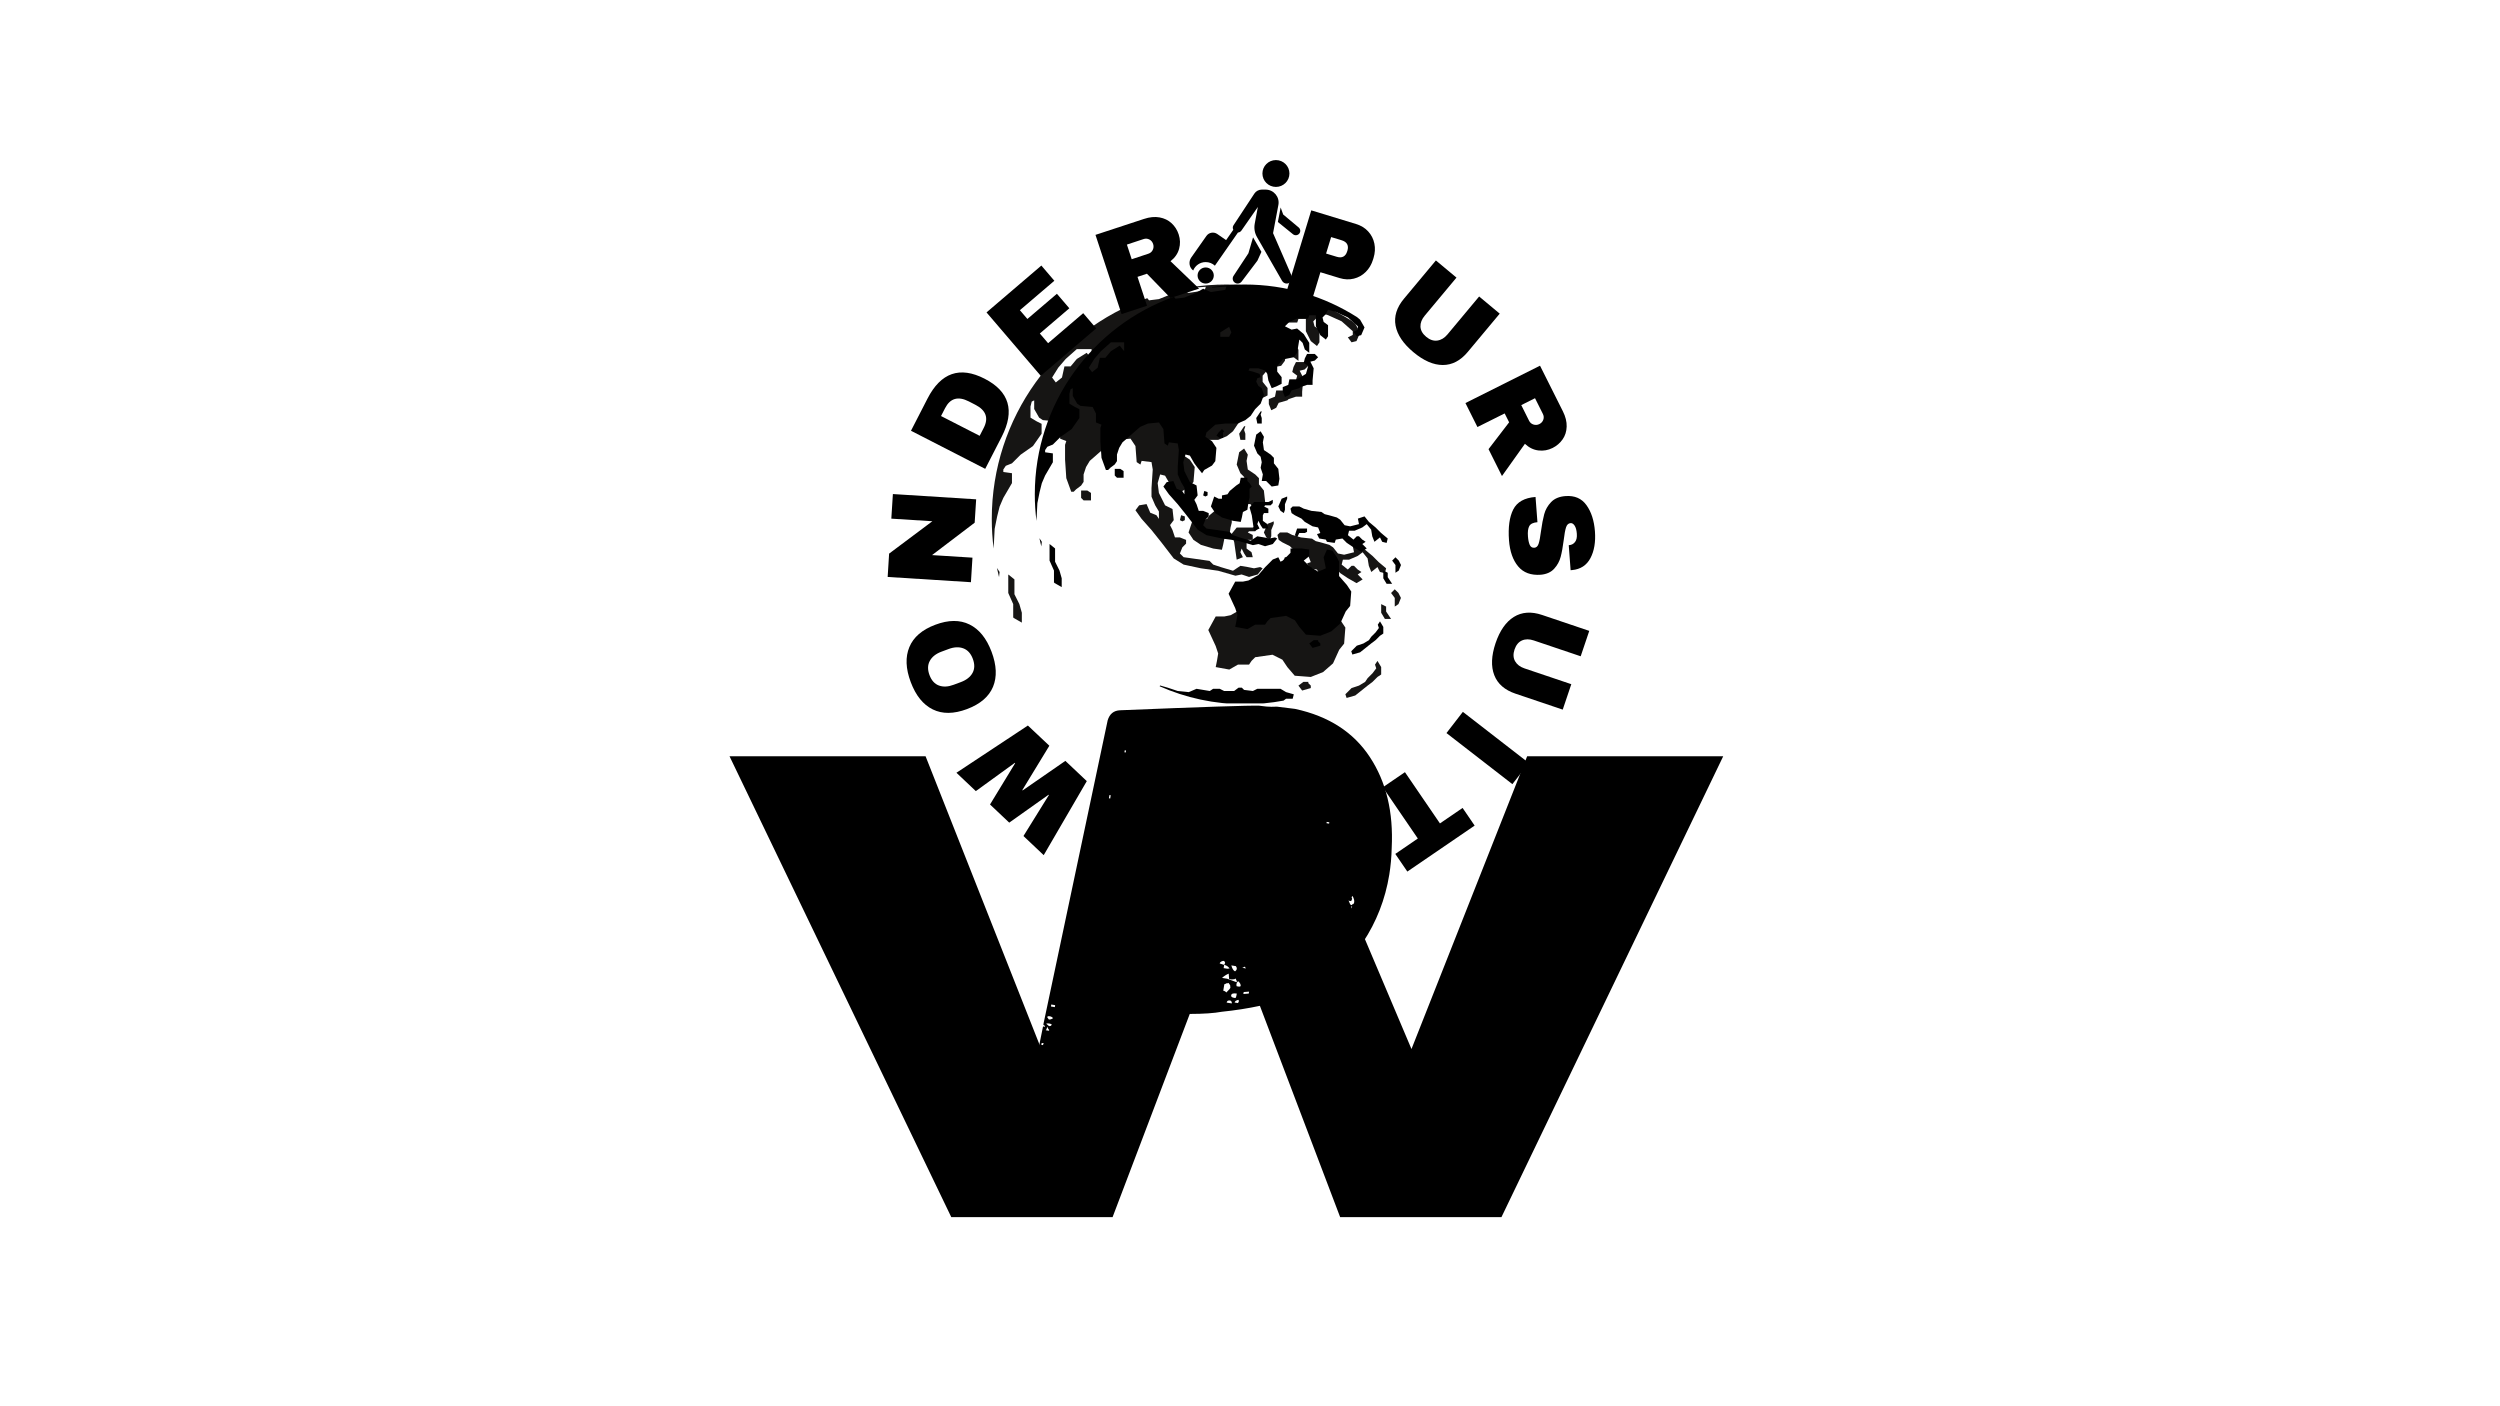 <svg version="1.0" preserveAspectRatio="xMidYMid meet" height="768" viewBox="0 0 1024.5 576" zoomAndPan="magnify" width="1366" xmlns:xlink="http://www.w3.org/1999/xlink" xmlns="http://www.w3.org/2000/svg"><defs><g></g><clipPath id="04a24f631d"><path clip-rule="nonzero" d="M 406.352 116.598 L 558 116.598 L 558 237 L 406.352 237 Z M 406.352 116.598"></path></clipPath><clipPath id="8e6e544550"><path clip-rule="nonzero" d="M 463 300 L 526 300 L 526 308.504 L 463 308.504 Z M 463 300"></path></clipPath><clipPath id="63d6a3074f"><path clip-rule="nonzero" d="M 570 241 L 574.27 241 L 574.27 249 L 570 249 Z M 570 241"></path></clipPath><clipPath id="6ccd218476"><rect height="282" y="0" width="413" x="0"></rect></clipPath><clipPath id="568a368b74"><rect height="344" y="0" width="201" x="0"></rect></clipPath><clipPath id="0e63d92895"><rect height="305" y="0" width="324" x="0"></rect></clipPath><clipPath id="f6761daf7f"><path clip-rule="nonzero" d="M 424 116.598 L 560 116.598 L 560 224 L 424 224 Z M 424 116.598"></path></clipPath><clipPath id="12d66e1356"><path clip-rule="nonzero" d="M 475 280 L 531 280 L 531 288.262 L 475 288.262 Z M 475 280"></path></clipPath><clipPath id="ab8ec49e14"><path clip-rule="nonzero" d="M 570 228 L 573.922 228 L 573.922 235 L 570 235 Z M 570 228"></path></clipPath><clipPath id="fef4d1c06b"><path clip-rule="nonzero" d="M 487.336 65.523 L 533 65.523 L 533 116.5 L 487.336 116.5 Z M 487.336 65.523"></path></clipPath><clipPath id="54a49963bb"><path clip-rule="nonzero" d="M 453.777 383 L 477 383 L 477 410.191 L 453.777 410.191 Z M 453.777 383"></path></clipPath><clipPath id="8c3140ae03"><path clip-rule="nonzero" d="M 457 319.484 L 560 319.484 L 560 395 L 457 395 Z M 457 319.484"></path></clipPath></defs><path fill-rule="nonzero" fill-opacity="1" d="M 524.512 306.262 L 524.52 306.238 C 524.484 306.246 524.453 306.258 524.422 306.262 L 524.512 306.262" fill="#161514"></path><path fill-rule="nonzero" fill-opacity="1" d="M 408.535 232.746 C 408.805 234.008 409.09 235.262 409.406 236.504 L 409.641 234.402 L 408.535 232.746" fill="#161514"></path><g clip-path="url(#04a24f631d)"><path fill-rule="nonzero" fill-opacity="1" d="M 433.68 150.656 L 436.715 147.113 L 441.27 143.066 L 447.34 143.066 L 447.34 147.113 L 445.316 144.582 L 442.656 146.25 L 441.27 147.113 L 438.738 150.152 L 436.207 150.152 L 435.199 154.707 L 432.668 156.73 L 431.148 154.707 Z M 491.367 138.512 L 495.414 135.98 L 496.426 138.512 L 495.414 140.535 L 491.367 140.535 Z M 408.633 211.637 L 409.641 207.586 L 411.16 204.043 L 414.703 197.973 L 414.703 193.922 L 411.16 193.418 L 411.16 192.402 L 412.172 190.887 L 414.703 189.875 L 418.246 186.332 L 423.305 182.793 L 426.848 177.73 L 426.848 173.684 L 424.824 172.668 L 422.293 171.152 L 422.293 166.598 L 422.801 164.57 L 423.812 164.066 L 423.812 167.609 L 425.832 171.152 L 427.352 172.164 L 432.922 172.668 L 434.438 175.707 L 434.438 179.754 L 436.969 180.766 L 436.461 182.285 L 436.461 188.355 L 436.969 195.949 L 438.992 201.512 L 440.004 201.512 L 441.016 200.5 L 443.039 198.984 L 444.055 197.465 L 444.055 194.43 L 445.062 191.395 L 446.582 188.863 L 454.68 181.777 L 458.219 180.262 L 463.285 179.754 L 465.309 182.793 L 465.812 189.371 L 467.328 190.379 L 467.836 188.863 L 471.887 189.371 L 472.391 192.402 L 471.887 199.996 L 471.887 203.539 L 473.402 207.082 L 474.922 209.609 L 474.922 212.645 L 473.91 211.129 L 471.379 210.113 L 469.863 206.574 L 466.824 207.082 L 465.309 209.105 L 467.836 212.645 L 471.887 217.203 L 475.93 222.262 L 480.992 228.84 L 485.043 231.371 L 492.125 232.891 L 499.211 233.898 L 506.293 235.926 L 508.824 235.418 L 511.863 236.43 L 515.406 235.418 L 517.426 232.891 L 516.414 232.383 L 513.887 232.891 L 511.355 232.383 L 508.316 231.875 L 505.281 233.898 L 500.223 232.383 L 497.184 231.371 L 495.668 229.852 L 488.582 228.84 L 485.043 228.336 L 483.523 226.816 L 484.535 224.285 L 486.055 222.766 L 486.055 221.25 L 483.523 220.238 L 481.5 220.238 L 480.488 217.203 L 479.477 215.18 L 480.992 213.156 L 480.488 208.602 L 477.449 207.082 L 474.922 202.02 L 474.414 197.973 L 475.426 194.43 L 477.449 194.934 L 479.477 198.477 L 480.992 200.5 L 483.02 203.031 L 484.027 201.512 L 487.574 199.488 L 489.09 197.465 L 489.598 191.395 L 487.574 188.355 L 484.535 186.332 L 485.043 184.309 L 489.09 180.766 L 493.645 180.262 L 499.211 180.262 L 502.754 178.742 L 505.281 176.719 L 507.309 173.684 L 509.836 171.152 L 511.355 167.105 L 510.344 164.066 L 508.824 163.059 L 507.812 161.031 L 508.316 159.512 L 509.836 159.008 L 509.332 157.488 L 506.293 156.477 L 504.27 155.969 L 504.777 154.961 L 508.824 154.961 L 511.863 155.969 L 512.871 157.488 L 513.379 160.527 L 514.895 164.066 L 517.426 163.059 L 519.449 162.043 L 519.449 159.008 L 517.426 156.477 L 517.426 153.949 L 519.961 150.91 L 525.02 149.898 L 526.535 147.875 L 527.547 141.801 L 529.066 143.32 L 530.078 146.355 L 532.102 147.875 L 532.102 143.32 L 529.57 139.273 L 526.535 136.742 L 524.004 137.25 L 520.969 135.727 L 522.992 133.703 L 526.535 132.188 L 531.598 132.188 L 532.102 130.672 L 535.141 130.672 L 535.141 135.727 L 537.164 139.777 L 539.695 141.801 L 540.703 140.281 L 540.703 135.223 L 538.68 133.703 L 538.176 131.68 L 539.695 130.164 L 540.703 128.141 L 544.25 129.152 L 549.812 131.68 L 554.367 135.727 L 554.367 137.25 L 552.344 138.258 L 553.863 140.281 L 555.887 139.777 L 557.406 136.234 L 555.379 132.695 L 553.996 131.539 C 539.113 122.082 521.461 116.598 502.52 116.598 C 497.469 116.598 492.508 116.992 487.664 117.742 L 487.574 118.02 L 494.152 117.512 L 493.645 119.031 L 487.066 120.043 L 483.523 118.523 L 479.98 120.547 L 474.922 122.574 L 470.871 123.078 L 470.148 122.191 C 433.008 135.48 406.43 170.977 406.43 212.684 C 406.43 216.797 406.688 220.84 407.191 224.812 L 407.617 216.695 L 408.633 211.637" fill="#161514"></path></g><g clip-path="url(#8e6e544550)"><path fill-rule="nonzero" fill-opacity="1" d="M 524.422 306.262 C 524.453 306.258 524.484 306.246 524.52 306.238 L 525.02 304.238 L 521.473 303.227 L 518.945 301.707 L 508.316 301.707 L 506.293 302.723 L 502.246 302.215 L 501.234 301.203 L 499.715 301.203 L 497.691 302.723 L 493.137 302.723 L 491.113 301.707 L 488.078 301.707 L 486.559 302.723 L 480.488 301.707 L 476.945 303.227 L 471.887 302.723 L 467.328 301.203 L 463.789 300.191 L 463.605 300.562 C 475.5 305.836 488.668 308.773 502.52 308.773 C 508.605 308.773 514.562 308.199 520.336 307.117 L 521.473 306.262 L 524.422 306.262" fill="#161514"></path></g><path fill-rule="nonzero" fill-opacity="1" d="M 518.945 220.238 L 520.465 221.25 L 520.969 219.734 L 520.969 217.203 L 521.984 214.668 L 521.984 213.66 L 519.449 214.668 L 517.934 218.211 L 518.945 220.238" fill="#161514"></path><path fill-rule="nonzero" fill-opacity="1" d="M 510.344 180.262 L 510.344 177.73 L 509.836 176.211 L 510.344 174.695 L 509.836 174.695 L 507.812 177.73 L 508.316 180.262 L 510.344 180.262" fill="#161514"></path><path fill-rule="nonzero" fill-opacity="1" d="M 522.992 167.105 L 524.004 165.082 L 527.547 164.066 L 528.055 163.562 L 531.09 162.551 L 533.621 162.551 L 533.621 160.527 L 534.125 154.961 L 533.117 152.934 L 532.605 151.922 L 534.629 151.414 L 536.152 149.898 L 534.629 148.379 L 531.09 148.379 L 530.078 150.406 L 529.57 152.43 L 531.598 153.949 L 530.586 157.488 L 526.535 160.016 L 522.992 160.016 L 522.488 162.551 L 519.961 163.562 L 519.961 165.586 L 520.969 168.113 L 522.992 167.105" fill="#161514"></path><path fill-rule="nonzero" fill-opacity="1" d="M 504.777 210.113 L 505.789 209.105 L 504.777 207.586 L 503.766 206.574 L 503.766 205.059 L 500.73 205.059 L 500.223 207.586 L 498.707 208.602 L 495.668 211.129 L 494.656 212.645 L 492.125 213.156 L 492.125 214.668 L 490.605 214.668 L 488.582 213.66 L 487.066 218.211 L 489.09 221.25 L 492.125 223.273 L 497.184 224.793 L 500.73 225.297 L 501.234 223.273 L 501.738 220.742 L 503.766 219.734 L 504.27 216.188 L 504.777 214.164 L 504.777 210.113" fill="#161514"></path><path fill-rule="nonzero" fill-opacity="1" d="M 492.633 186.84 L 492.633 184.309 L 493.137 183.801 L 492.125 182.793 L 490.605 184.309 L 489.598 185.824 L 491.113 186.84 L 492.633 186.84" fill="#161514"></path><path fill-rule="nonzero" fill-opacity="1" d="M 443.039 201.008 L 443.039 204.043 L 444.055 205.059 L 447.09 205.059 L 447.09 202.02 L 445.57 201.008 L 443.039 201.008" fill="#161514"></path><path fill-rule="nonzero" fill-opacity="1" d="M 415.387 253.23 C 415.328 253.105 415.27 252.977 415.211 252.852 L 415.211 253.129 L 415.387 253.23" fill="#161514"></path><path fill-rule="nonzero" fill-opacity="1" d="M 418.75 255.152 L 418.75 251.105 L 417.738 247.562 L 415.715 243.516 L 415.715 237.445 L 413.188 235.418 L 413.188 243.008 L 415.211 247.562 L 415.211 252.852 C 415.27 252.977 415.328 253.105 415.387 253.23 L 418.75 255.152" fill="#161514"></path><path fill-rule="nonzero" fill-opacity="1" d="M 483.523 213.156 L 484.535 213.66 L 485.547 213.156 L 485.547 211.637 L 484.027 211.129 L 483.523 213.156" fill="#161514"></path><path fill-rule="nonzero" fill-opacity="1" d="M 526.535 228.336 L 525.523 231.371 L 526.535 232.383 L 527.547 230.359 L 530.078 230.359 L 531.09 229.852 L 531.09 228.336 L 526.535 228.336" fill="#161514"></path><path fill-rule="nonzero" fill-opacity="1" d="M 529.57 219.223 L 527.547 218.211 L 524.512 218.211 L 523.5 219.223 L 524.004 221.25 L 525.523 222.262 L 528.562 223.781 L 530.078 225.297 L 533.621 227.32 L 536.152 227.828 L 537.164 230.359 L 535.645 230.863 L 536.656 232.891 L 539.695 233.395 L 540.199 234.402 L 543.742 234.914 L 544.25 233.395 L 547.281 232.891 L 549.309 234.914 L 552.344 236.938 L 555.887 238.961 L 558.414 237.445 L 556.391 235.418 L 557.91 234.402 L 556.391 233.395 L 554.875 231.875 L 553.863 231.875 L 552.344 233.395 L 549.812 231.371 L 550.32 229.348 L 552.852 229.348 L 556.391 227.828 L 558.414 226.309 L 560.441 228.84 L 560.945 231.875 L 561.961 234.402 L 564.488 232.383 L 565.5 234.402 L 567.523 234.914 L 568.031 232.891 L 564.992 230.359 L 562.465 227.828 L 559.43 225.297 L 557.406 222.766 L 554.367 223.781 L 554.875 226.309 L 552.852 226.816 L 550.824 227.32 L 548.297 226.816 L 546.273 224.285 L 544.754 223.273 L 541.211 222.262 L 539.184 221.758 L 537.668 220.742 L 533.117 220.238 L 529.57 219.223" fill="#161514"></path><path fill-rule="nonzero" fill-opacity="1" d="M 568.031 248.574 L 566.008 247.562 L 566.008 251.105 L 567.523 253.637 L 570.059 253.637 L 568.031 250.598 L 568.031 248.574" fill="#161514"></path><g clip-path="url(#63d6a3074f)"><path fill-rule="nonzero" fill-opacity="1" d="M 571.57 248.574 L 573.09 247.562 L 574.102 245.031 L 573.09 243.008 L 571.57 241.492 L 570.059 243.008 L 571.57 245.031 L 571.57 248.574" fill="#161514"></path></g><path fill-rule="nonzero" fill-opacity="1" d="M 563.477 272.359 L 563.984 273.879 L 562.465 275.898 L 560.441 277.922 L 559.43 279.441 L 556.898 280.961 L 553.863 281.973 L 551.332 284.5 L 551.836 286.02 L 555.379 285.012 L 560.441 280.961 L 562.465 279.441 L 564.488 277.418 L 566.008 276.406 L 566.008 273.371 L 564.488 270.84 L 563.477 272.359" fill="#161514"></path><path fill-rule="nonzero" fill-opacity="1" d="M 499.211 267.805 L 498.707 270.84 L 498.199 273.371 L 503.766 274.383 L 507.309 272.359 L 511.863 272.359 L 512.871 270.84 L 514.391 269.32 L 521.473 268.309 L 525.523 270.336 L 527.547 273.371 L 530.586 276.914 L 537.164 277.418 L 542.223 275.395 L 546.273 271.852 L 548.801 266.285 L 550.824 263.758 L 551.332 257.18 L 549.309 254.141 L 545.766 250.094 L 545.766 243.516 L 544.754 241.492 L 542.727 238.453 L 540.199 237.949 L 538.68 241.492 L 539.695 246.551 L 536.152 248.07 L 532.102 245.539 L 529.57 243.008 L 532.102 240.984 L 532.102 237.949 L 528.562 237.445 L 523.5 237.445 L 523.5 239.469 L 519.961 243.008 L 518.945 243.516 L 517.934 241.492 L 515.406 242.5 L 511.863 246.047 L 508.824 249.586 L 504.27 252.117 L 501.738 252.625 L 498.199 252.625 L 495.16 258.188 L 498.199 264.766 L 499.211 267.805" fill="#161514"></path><path fill-rule="nonzero" fill-opacity="1" d="M 518.438 205.562 L 517.934 201.008 L 515.91 198.477 L 515.91 195.949 L 514.391 194.43 L 511.355 192.402 L 510.848 188.863 L 511.355 186.332 L 509.836 183.801 L 507.812 185.32 L 507.309 187.852 L 506.801 190.379 L 508.316 193.922 L 509.836 195.445 L 510.344 197.973 L 509.836 200.5 L 510.848 203.539 L 510.344 206.574 L 512.367 206.574 L 514.895 209.105 L 517.934 208.602 L 518.438 205.562" fill="#161514"></path><path fill-rule="nonzero" fill-opacity="1" d="M 510.848 216.188 L 506.801 216.188 L 504.777 218.719 L 505.789 222.262 L 506.801 229.348 L 509.332 228.336 L 508.316 226.309 L 508.824 224.793 L 509.836 226.816 L 510.848 228.336 L 513.379 228.336 L 512.871 226.309 L 510.848 224.793 L 510.848 222.262 L 511.355 221.25 L 513.379 221.25 L 513.379 219.223 L 511.355 218.211 L 511.863 217.707 L 514.391 217.707 L 515.406 216.695 L 515.406 215.18 L 513.379 216.188 L 510.848 216.188" fill="#161514"></path><path fill-rule="nonzero" fill-opacity="1" d="M 536.152 279.441 L 534.125 279.441 L 532.102 280.961 L 533.621 282.984 L 537.164 281.973 L 537.164 280.961 L 536.152 279.945 L 536.152 279.441" fill="#161514"></path><g transform="matrix(1, 0, 0, 1, 296, 273)"><g clip-path="url(#6ccd218476)"><g fill-opacity="1" fill="#000000"><g transform="translate(0.987, 225.771)"><g><path d="M 318.312 0 L 252.203 0 L 205.578 -122.75 L 158.953 0 L 92.844 0 L 1.969 -188.859 L 82.312 -188.859 L 129.719 -68.875 L 180.562 -188.859 L 230.609 -188.859 L 281.438 -68.875 L 328.844 -188.859 L 409.188 -188.859 Z M 318.312 0"></path></g></g></g></g></g><g transform="matrix(1, 0, 0, 1, 409, 193)"><g clip-path="url(#568a368b74)"><g fill-opacity="1" fill="#000000"><g transform="translate(12.9, 268.211)"><g><path d="M 148.422 -113.766 C 148.336 -109.973 148.004 -106.301 147.422 -102.75 C 145.773 -92.656 142.176 -83.422 136.625 -75.047 C 133.602 -71.004 130.578 -67.5 127.547 -64.531 C 128.223 -65.332 128.664 -66.352 128.875 -67.594 C 129.102 -69.008 129.188 -70.086 129.125 -70.828 C 129.062 -71.566 129.117 -72.469 129.297 -73.531 C 129.441 -74.414 129.691 -74.828 130.047 -74.766 L 129.781 -74.812 C 129.977 -76.051 130.031 -76.953 129.938 -77.516 C 130.113 -78.578 130.629 -79.492 131.484 -80.266 C 130.453 -80.609 130.172 -81.109 130.641 -81.766 C 130.754 -82.473 130.738 -82.93 130.594 -83.141 L 127.547 -64.531 C 122.348 -59.383 116.27 -55.555 109.312 -53.047 L 109.047 -53.094 C 99.797 -49.875 89.719 -47.707 78.812 -46.594 C 75.625 -46.008 71.301 -45.711 65.844 -45.703 L 63.359 -45.578 L 61.203 -45.656 L 60.938 -45.703 C 60.988 -46.055 60.832 -46.258 60.469 -46.312 C 59.582 -46.457 59.098 -46.258 59.016 -45.719 C 58.984 -45.539 59.055 -45.438 59.234 -45.406 L 50.828 -45.688 L 41.516 1.328 C 40.93 4.867 38.867 6.348 35.328 5.766 L 2.656 0.438 C 1.062 0.176 -0.133 -0.562 -0.938 -1.781 C -1.738 -3.008 -2.008 -4.422 -1.75 -6.016 L 2.578 -25.766 L 3.016 -25.141 C 3.578 -25.242 4.551 -25.629 5.938 -26.297 L 5.219 -26.969 L 3.891 -27.172 L 2.703 -26.578 L 5.531 -40.562 L 6.328 -40.438 C 6.391 -40.781 6.242 -40.977 5.891 -41.031 L 5.656 -41.344 L 32.031 -166.047 C 32.82 -168.648 34.5 -170.016 37.062 -170.141 C 70.938 -171.523 89.945 -172.148 94.094 -172.016 C 94.812 -171.898 95.797 -171.785 97.047 -171.672 C 98.297 -171.555 99.742 -171.539 101.391 -171.625 L 108.609 -170.734 L 108.891 -170.688 C 122.578 -167.727 132.77 -161.156 139.469 -150.969 C 146.176 -140.781 149.16 -128.379 148.422 -113.766 Z M 39.422 -152.844 L 39.547 -153.656 L 39.016 -153.734 L 38.891 -152.922 Z M 59.891 -87.859 C 65.672 -87.641 70.039 -87.648 73 -87.891 C 82.133 -89.316 89.223 -91.523 94.266 -94.516 C 98.098 -96.805 100.922 -100.164 102.734 -104.594 C 103.055 -105.445 103.363 -106.758 103.656 -108.531 C 104.488 -113.664 104.086 -118.457 102.453 -122.906 C 100.816 -127.352 97.867 -129.926 93.609 -130.625 C 92.555 -130.801 91.742 -130.848 91.172 -130.766 L 69.5 -129.922 Z M 121.781 -124.406 L 121.703 -123.859 L 122.766 -123.688 L 122.844 -124.234 Z M 107.094 -124.609 C 106.883 -124.473 106.766 -124.312 106.734 -124.125 C 106.711 -123.945 106.789 -123.844 106.969 -123.812 C 107.082 -123.438 107.316 -123.219 107.672 -123.156 C 108.023 -123.102 108.234 -123.25 108.297 -123.594 L 108.859 -123.766 Z M 33.062 -133.984 L 33.281 -135.312 L 32.75 -135.406 L 32.531 -134.078 Z M 114.625 -120.672 L 114.766 -121.453 L 113.969 -121.578 L 113.828 -120.797 Z M 114.797 -111.625 C 114.93 -112.508 114.352 -113.422 113.062 -114.359 L 112.531 -111.172 C 113.238 -111.055 113.992 -111.207 114.797 -111.625 Z M 114.453 -106.219 C 115.273 -106.812 115.703 -107.203 115.734 -107.391 L 115.422 -108.797 L 114.219 -108.172 C 114.219 -108.172 114.164 -108.133 114.062 -108.062 C 113.957 -107.988 113.906 -107.953 113.906 -107.953 L 113.656 -107.984 C 112.883 -107.754 112.297 -107.488 111.891 -107.188 Z M 118.359 -103.406 C 118.023 -104.727 117.77 -105.406 117.594 -105.438 L 117.094 -105.797 L 116.531 -105.609 C 116.414 -104.898 116.711 -104.488 117.422 -104.375 Z M 108.141 -100.984 C 108.223 -101.516 108.188 -101.883 108.031 -102.094 L 107.562 -102.438 L 106.5 -102.609 L 106.281 -101.281 Z M 107.094 -97.875 C 107.914 -98.469 108.367 -99.031 108.453 -99.562 C 107.742 -99.676 107.316 -99.836 107.172 -100.047 L 105.984 -99.422 C 105.348 -98.984 105.113 -98.66 105.281 -98.453 Z M 110.359 -97.891 C 111.773 -97.66 112.555 -97.988 112.703 -98.875 L 110.578 -99.219 Z M 132.641 -90.703 C 132.848 -90.848 132.984 -91.098 133.047 -91.453 C 133.16 -92.16 132.938 -93.02 132.375 -94.031 C 131.957 -93.727 131.898 -93.375 132.203 -92.969 C 132.109 -92.438 131.957 -92.094 131.75 -91.938 L 129.891 -92.25 C 130.16 -91.656 129.941 -91.414 129.234 -91.531 C 129.234 -91.531 129.738 -91.27 130.75 -90.75 L 132.031 -90.266 C 132.031 -90.266 132.086 -90.344 132.203 -90.5 C 132.316 -90.664 132.461 -90.734 132.641 -90.703 Z M 108.375 -95.766 C 109.707 -95.004 110.906 -94.535 111.969 -94.359 C 111.051 -95.422 110.594 -95.953 110.594 -95.953 C 109.707 -96.086 109.16 -96.082 108.953 -95.938 Z M 109.797 -94.438 L 108.656 -94.078 L 110.078 -92.766 L 110.688 -93.203 Z M 131.406 -89.812 L 130.406 -83.703 L 131.203 -83.578 L 132.203 -89.688 Z M 103.359 -86.766 C 102.641 -87.973 101.785 -88.832 100.797 -89.344 Z M 103.828 -76.328 L 103.734 -75.797 L 106.406 -75.359 L 106.5 -75.891 Z M 98.766 -73.609 C 98.816 -73.953 98.641 -74.297 98.234 -74.641 C 97.836 -74.984 97.469 -75.18 97.125 -75.234 L 96.312 -73.734 Z M 92.125 -74.688 L 93.719 -74.438 L 93.797 -74.953 L 92.203 -75.203 Z M 32.75 -80.297 C 32.477 -80.891 32.109 -81.406 31.641 -81.844 C 31.172 -82.281 30.969 -82.676 31.031 -83.031 C 30.406 -82.594 29.828 -82.414 29.297 -82.5 C 29.266 -82.32 29.07 -82.258 28.719 -82.312 C 30.113 -81.906 31.016 -81.305 31.422 -80.516 Z M 92.328 -72.734 C 91.93 -72.441 91.734 -72.297 91.734 -72.297 L 91.469 -72.344 C 91.082 -72.227 90.859 -71.992 90.797 -71.641 C 90.711 -71.109 90.754 -70.828 90.922 -70.797 L 91.203 -70.75 C 91.492 -70.332 91.906 -70.082 92.438 -70 C 93.32 -69.852 93.898 -70.031 94.172 -70.531 L 94.391 -71.859 Z M 27.172 -81.203 L 27.828 -81.922 C 28.035 -82.066 28.172 -82.316 28.234 -82.672 L 26.906 -82.891 L 26.812 -82.359 Z M 66.391 -75.891 L 65.594 -76.016 L 65.375 -74.672 L 66.172 -74.547 Z M 27.984 -77.797 C 28.691 -77.68 29.328 -77.672 29.891 -77.766 C 31.004 -77.941 31.648 -78.02 31.828 -78 L 30.672 -79.25 C 30.023 -79.738 29.613 -79.992 29.438 -80.016 C 29.082 -80.078 28.52 -79.984 27.75 -79.734 L 26.25 -78.906 C 26.57 -78.656 26.816 -78.473 26.984 -78.359 C 27.148 -78.254 27.145 -78.219 26.969 -78.25 Z M 97.672 -68.609 L 96.922 -67.359 L 97.938 -66.906 L 98.641 -67.906 Z M 79.734 -67.422 C 79.391 -67.484 79.02 -67.41 78.625 -67.203 C 78.227 -67.004 78 -66.727 77.938 -66.375 L 79.766 -65.797 L 79.547 -64.469 L 81.141 -64.219 L 81.984 -64.344 C 81.391 -65.164 80.648 -65.648 79.766 -65.797 L 80.156 -66.562 C 80.188 -66.738 80.047 -67.023 79.734 -67.422 Z M 89.328 -64.234 C 89.348 -64.41 89.27 -64.516 89.094 -64.547 L 89.188 -65.078 C 89.188 -65.078 89.145 -65.129 89.062 -65.234 C 88.988 -65.336 88.953 -65.391 88.953 -65.391 L 87.203 -64.594 Z M 25.953 -75.406 L 25.422 -75.5 L 25.875 -73.234 L 26.406 -73.156 Z M 84.234 -63.141 C 84.641 -63.453 84.867 -63.785 84.922 -64.141 C 84.984 -64.492 84.867 -64.875 84.578 -65.281 L 82.703 -65.594 C 83.047 -64.258 83.555 -63.441 84.234 -63.141 Z M 25.781 -72.688 L 24.859 -72.047 L 25.344 -71.672 L 26.312 -72.609 Z M 67.219 -65.922 L 66.922 -64.078 L 69.109 -64 Z M 32.375 -71.359 L 32.172 -70.031 L 33.781 -69.766 L 33.984 -71.094 Z M 81.625 -62.219 C 80.656 -61.82 79.742 -61.238 78.891 -60.469 L 81.016 -60.125 L 84.875 -58.688 L 84.953 -59.219 L 84.734 -59.516 L 84.547 -60.109 L 84.281 -60.156 L 83.984 -59.938 L 82.875 -59.828 L 81.797 -60 Z M 86.516 -57.062 C 86.629 -57.758 86.281 -58.453 85.469 -59.141 C 84.832 -58.504 84.633 -57.805 84.875 -57.047 L 85.938 -56.875 Z M 79.391 -55.219 C 79.922 -55.133 80.336 -54.891 80.641 -54.484 C 81.723 -55.566 82.281 -56.195 82.312 -56.375 L 82.219 -57.469 C 82.219 -57.469 81.988 -57.785 81.531 -58.422 L 80.984 -58.234 L 80.719 -58.281 C 80.719 -58.281 80.66 -58.242 80.547 -58.172 C 80.441 -58.098 80.391 -58.062 80.391 -58.062 L 79.828 -57.859 Z M 20.719 -66.719 L 22.047 -66.5 L 21.859 -67.078 C 21.859 -67.078 21.641 -67.383 21.203 -68 L 21.062 -67.203 Z M 87.766 -54.672 L 87.625 -53.875 L 89.844 -54.047 L 89.969 -54.844 Z M 62.344 -57.734 C 61.312 -56.992 60.766 -56.441 60.703 -56.078 L 61.906 -55.062 L 63.734 -56.141 Z M 82.625 -53.328 C 82.539 -52.785 82.941 -52.441 83.828 -52.297 L 84.344 -52.219 C 84.562 -52.363 84.711 -52.707 84.797 -53.25 L 84.938 -54.047 C 83.52 -54.273 82.75 -54.035 82.625 -53.328 Z M 28.562 -62.984 L 26.875 -62.719 L 26.797 -62.188 L 28.75 -62.406 Z M 85.391 -50.156 C 85.828 -50.613 85.898 -51.055 85.609 -51.484 C 84.648 -51.266 84.129 -50.895 84.047 -50.375 Z M 82.891 -50 C 82.973 -50.539 82.77 -50.941 82.281 -51.203 C 81.395 -51.348 80.895 -51.062 80.781 -50.344 Z M 21.719 -59.469 L 21.453 -57.859 L 21.984 -57.766 L 22.25 -59.375 Z M 58.953 -50.359 L 58.781 -49.297 L 60.391 -49.047 L 60.562 -50.109 Z M 21.453 -56.234 C 21.16 -55.555 20.883 -54.961 20.625 -54.453 C 20.375 -53.953 20.109 -53.453 19.828 -52.953 C 19.566 -52.441 19.301 -51.938 19.031 -51.438 C 18.77 -50.938 18.598 -50.414 18.516 -49.875 C 18.453 -49.531 18.5 -49.258 18.656 -49.062 C 18.945 -48.633 18.988 -48.352 18.781 -48.219 C 17.863 -48.188 17.508 -47.691 17.719 -46.734 C 17.906 -45.617 17.789 -44.914 17.375 -44.625 C 17.375 -44.625 17.172 -44.473 16.766 -44.172 C 16.766 -44.172 16.711 -44.133 16.609 -44.062 C 16.504 -43.988 16.453 -43.953 16.453 -43.953 C 16.066 -43.836 15.848 -43.598 15.797 -43.234 C 15.734 -42.891 15.781 -42.613 15.938 -42.406 C 15.938 -42.406 15.957 -42.266 16 -41.984 C 16.039 -41.703 15.867 -41.504 15.484 -41.391 L 14.906 -41.203 L 14.641 -41.234 C 15.023 -40.266 15.086 -39.535 14.828 -39.047 C 13.805 -37.203 13.41 -35.895 13.641 -35.125 C 13.766 -34.758 13.758 -34.445 13.625 -34.188 C 13.5 -33.926 13.348 -33.812 13.172 -33.844 C 12.672 -33.02 12.316 -31.988 12.109 -30.75 C 11.91 -29.52 11.852 -28.617 11.938 -28.047 C 11.383 -27.953 10.973 -27.656 10.703 -27.156 L 9.438 -26 L 9.297 -25.203 C 8.891 -22.723 8.523 -21.055 8.203 -20.203 C 7.648 -19.023 7.266 -18.039 7.047 -17.25 C 6.828 -16.469 6.676 -15.812 6.594 -15.281 C 6.5 -14.75 6.336 -14.328 6.109 -14.016 L 5.406 -13.031 C 5.258 -12.145 5.172 -10.789 5.141 -8.969 C 5.117 -7.156 5.332 -5.941 5.781 -5.328 C 6.781 -4.797 7.988 -4.414 9.406 -4.188 L 12.781 -3.094 Z M 10.375 -48.484 L 10.5 -49.297 L 8.906 -49.562 L 8.781 -48.75 Z M 9.641 -43.969 C 9.336 -44.383 8.875 -44.645 8.25 -44.75 C 7.633 -44.852 7.301 -44.723 7.25 -44.359 L 7.906 -43.438 C 8.438 -43.344 9.016 -43.52 9.641 -43.969 Z M 8.844 -40.828 C 9.195 -40.766 9.406 -40.914 9.469 -41.281 C 8.469 -41.801 7.582 -41.945 6.812 -41.719 L 8.016 -40.688 Z M 8.5 -38.719 C 7.707 -39.383 7.352 -39.984 7.438 -40.516 L 7.047 -39.766 C 6.984 -39.422 6.848 -39.172 6.641 -39.016 Z M 31.75 -32.453 C 31.633 -31.754 31.703 -31.02 31.953 -30.25 L 32.438 -33.156 Z M 4.984 -33.812 L 4.844 -33.016 L 6.172 -32.812 L 6.312 -33.609 Z M 30.844 -26.891 L 30.453 -26.109 C 30.391 -25.766 30.273 -25.609 30.109 -25.641 C 30.484 -24.66 30.492 -24.195 30.141 -24.25 C 30.004 -24.469 29.879 -24.535 29.766 -24.453 C 29.66 -24.379 29.594 -24.254 29.562 -24.078 C 29.445 -23.367 29.441 -22.773 29.547 -22.297 C 29.648 -21.828 29.82 -21.211 30.062 -20.453 L 31.828 -29.438 Z M 2.891 -22.703 L 2.047 -22.578 L 2.016 -22.312 L 3.109 -22.391 Z M 35.828 4.484 L 35.281 4.406 L 35.406 5.234 L 35.953 5.328 Z M 35.828 4.484"></path></g></g></g></g></g><g transform="matrix(1, 0, 0, 1, 348, 66)"><g clip-path="url(#0e63d92895)"><g fill-opacity="1" fill="#000000"><g transform="translate(103.367, 259.758)"><g><path d="M -21.344 -20.156 L -32.422 -1.969 L -32.281 -1.844 L -14.781 -13.953 L -6 -5.656 L -23.656 24.688 L -31.953 16.844 L -21.531 0.047 L -21.656 -0.078 L -37.781 11.359 L -45.656 3.922 L -35.359 -13 L -35.5 -13.141 L -51.469 -1.562 L -59.422 -9.078 L -30.141 -28.438 Z M -21.344 -20.156"></path></g></g></g><g fill-opacity="1" fill="#000000"><g transform="translate(65.049, 220.664)"><g><path d="M -39.828 -7.141 C -41.898 -12.648 -42.086 -17.438 -40.391 -21.5 C -38.703 -25.57 -35.16 -28.617 -29.766 -30.641 C -24.367 -32.672 -19.691 -32.707 -15.734 -30.75 C -11.785 -28.801 -8.773 -25.07 -6.703 -19.562 C -4.629 -14.039 -4.43 -9.254 -6.109 -5.203 C -7.797 -1.16 -11.352 1.879 -16.781 3.922 C -22.207 5.953 -26.883 5.992 -30.812 4.047 C -34.75 2.109 -37.754 -1.617 -39.828 -7.141 Z M -32.141 -10.016 C -31.316 -7.805 -30.023 -6.379 -28.266 -5.734 C -26.504 -5.086 -24.492 -5.191 -22.234 -6.047 L -19.25 -7.156 C -16.988 -8.008 -15.406 -9.258 -14.5 -10.906 C -13.602 -12.551 -13.566 -14.477 -14.391 -16.688 C -15.211 -18.883 -16.508 -20.312 -18.281 -20.969 C -20.051 -21.633 -22.066 -21.539 -24.328 -20.688 L -27.312 -19.578 C -29.57 -18.723 -31.145 -17.461 -32.031 -15.797 C -32.926 -14.141 -32.961 -12.211 -32.141 -10.016 Z M -32.141 -10.016"></path></g></g></g><g fill-opacity="1" fill="#000000"><g transform="translate(49.655, 176.261)"><g><path d="M 1.766 -28.062 L -15.703 -14.781 L 0.859 -13.734 L 0.234 -3.672 L -33.891 -5.828 L -33.297 -15.391 L -15.578 -28.656 L -32.391 -29.719 L -31.75 -39.797 L 2.375 -37.641 Z M 1.766 -28.062"></path></g></g></g><g fill-opacity="1" fill="#000000"><g transform="translate(54.071, 129.398)"><g><path d="M -21.984 -32.047 C -16.523 -42.691 -8.723 -45.41 1.422 -40.203 C 11.555 -35.004 13.895 -27.082 8.438 -16.438 L 1.672 -3.266 L -28.75 -18.875 Z M -0.609 -16.797 L 1.047 -20.016 C 3.148 -24.109 2.004 -27.281 -2.391 -29.531 L -5.031 -30.891 C -9.426 -33.141 -12.676 -32.219 -14.781 -28.125 L -16.438 -24.906 Z M -0.609 -16.797"></path></g></g></g><g fill-opacity="1" fill="#000000"><g transform="translate(75.699, 90.401)"><g><path d="M -19.422 -28.375 L 3.047 -47.578 L 8.375 -41.344 L -5.75 -29.281 L -2.672 -25.688 L 9.422 -36.016 L 14.516 -30.062 L 2.422 -19.734 L 5.812 -15.766 L 20.203 -28.062 L 25.531 -21.828 L 2.797 -2.391 Z M -19.422 -28.375"></path></g></g></g><g fill-opacity="1" fill="#000000"><g transform="translate(108.13, 63.874)"><g><path d="M 26.891 -33.812 C 27.547 -31.832 27.602 -29.863 27.062 -27.906 C 26.531 -25.945 25.359 -24.254 23.547 -22.828 L 35.25 -11.609 L 23.547 -7.75 L 13.891 -17.703 L 10.016 -16.422 L 13.922 -4.578 L 3.484 -1.156 L -7.203 -33.625 L 12.672 -40.156 C 14.992 -40.926 17.125 -41.133 19.062 -40.781 C 21.008 -40.426 22.656 -39.625 24 -38.375 C 25.344 -37.125 26.305 -35.602 26.891 -33.812 Z M 16.422 -29.875 C 16.141 -30.727 15.625 -31.348 14.875 -31.734 C 14.125 -32.117 13.336 -32.176 12.516 -31.906 L 5.672 -29.641 L 7.641 -23.641 L 14.484 -25.906 C 15.305 -26.176 15.898 -26.691 16.266 -27.453 C 16.641 -28.223 16.691 -29.031 16.422 -29.875 Z M 16.422 -29.875"></path></g></g></g><g fill-opacity="1" fill="#000000"><g transform="translate(152.045, 52.345)"><g></g></g></g><g fill-opacity="1" fill="#000000"><g transform="translate(175.887, 51.844)"><g><path d="M 31.828 -26.047 C 33.848 -25.43 35.504 -24.414 36.797 -23 C 38.098 -21.582 38.941 -19.926 39.328 -18.031 C 39.723 -16.133 39.609 -14.164 38.984 -12.125 L 38.797 -11.516 C 38.18 -9.484 37.18 -7.781 35.797 -6.406 C 34.41 -5.031 32.781 -4.113 30.906 -3.656 C 29.039 -3.195 27.098 -3.273 25.078 -3.891 L 17.219 -6.281 L 14.016 4.266 L 3.516 1.062 L 13.469 -31.641 Z M 19.547 -13.938 L 23.875 -12.625 C 24.988 -12.281 25.91 -12.305 26.641 -12.703 C 27.367 -13.109 27.879 -13.805 28.172 -14.797 L 28.297 -15.172 C 28.598 -16.191 28.555 -17.062 28.172 -17.781 C 27.797 -18.5 27.051 -19.031 25.938 -19.375 L 21.609 -20.688 Z M 19.547 -13.938"></path></g></g></g><g fill-opacity="1" fill="#000000"><g transform="translate(215.712, 64.625)"><g><path d="M 37.781 13.594 C 34.789 17.176 31.379 18.961 27.547 18.953 C 23.711 18.953 19.707 17.207 15.531 13.719 C 11.363 10.25 8.922 6.625 8.203 2.844 C 7.492 -0.938 8.633 -4.617 11.625 -8.203 L 24.719 -23.891 L 33.156 -16.859 L 20.156 -1.281 C 18.926 0.188 18.336 1.688 18.391 3.219 C 18.453 4.75 19.238 6.145 20.75 7.406 C 22.238 8.645 23.754 9.156 25.297 8.938 C 26.848 8.727 28.227 7.898 29.438 6.453 L 42.438 -9.125 L 50.875 -2.094 Z M 37.781 13.594"></path></g></g></g><g fill-opacity="1" fill="#000000"><g transform="translate(250.895, 95.889)"><g><path d="M 37.359 21.688 C 35.504 22.613 33.566 22.953 31.547 22.703 C 29.535 22.461 27.691 21.555 26.016 19.984 L 16.609 33.188 L 11.109 22.172 L 19.547 11.172 L 17.719 7.531 L 6.562 13.109 L 1.641 3.281 L 32.203 -12.031 L 41.578 6.672 C 42.672 8.859 43.188 10.941 43.125 12.922 C 43.07 14.898 42.52 16.645 41.469 18.156 C 40.414 19.664 39.047 20.844 37.359 21.688 Z M 31.953 11.891 C 32.754 11.484 33.289 10.879 33.562 10.078 C 33.832 9.285 33.77 8.504 33.375 7.734 L 30.156 1.297 L 24.516 4.125 L 27.734 10.562 C 28.129 11.332 28.734 11.844 29.547 12.094 C 30.359 12.352 31.16 12.285 31.953 11.891 Z M 31.953 11.891"></path></g></g></g><g fill-opacity="1" fill="#000000"><g transform="translate(269.56, 136.388)"><g><path d="M 36.047 15.375 C 36.367 19.738 35.754 23.391 34.203 26.328 C 32.648 29.273 30.141 30.91 26.672 31.234 L 26.078 31.281 L 25.312 21.031 L 25.5 21.016 C 26.488 20.93 27.285 20.5 27.891 19.719 C 28.492 18.945 28.738 17.82 28.625 16.344 C 28.52 14.883 28.223 13.781 27.734 13.031 C 27.242 12.281 26.688 11.93 26.062 11.984 C 25.176 12.047 24.555 12.625 24.203 13.719 C 23.848 14.812 23.531 16.551 23.25 18.938 C 22.895 21.727 22.477 24.023 22 25.828 C 21.52 27.641 20.633 29.254 19.344 30.672 C 18.051 32.098 16.223 32.922 13.859 33.141 C 9.828 33.441 6.734 32.301 4.578 29.719 C 2.422 27.145 1.172 23.582 0.828 19.031 C 0.43 13.707 1.008 9.5 2.562 6.406 C 4.125 3.32 7.172 1.609 11.703 1.266 L 12.484 11.609 C 10.766 11.742 9.648 12.273 9.141 13.203 C 8.629 14.141 8.445 15.551 8.594 17.438 C 8.695 18.82 8.93 19.957 9.297 20.844 C 9.672 21.738 10.316 22.148 11.234 22.078 C 12.055 22.016 12.633 21.461 12.969 20.422 C 13.312 19.379 13.629 17.703 13.922 15.391 C 14.305 12.578 14.75 10.234 15.25 8.359 C 15.75 6.492 16.691 4.832 18.078 3.375 C 19.473 1.914 21.441 1.094 23.984 0.906 C 27.723 0.625 30.582 1.859 32.562 4.609 C 34.551 7.359 35.711 10.945 36.047 15.375 Z M 36.047 15.375"></path></g></g></g><g fill-opacity="1" fill="#000000"><g transform="translate(272.062, 178.13)"><g><path d="M 1 40.141 C -3.438 38.648 -6.344 36.113 -7.719 32.531 C -9.094 28.957 -8.914 24.598 -7.188 19.453 C -5.445 14.305 -2.945 10.719 0.312 8.688 C 3.582 6.656 7.438 6.383 11.875 7.875 L 31.219 14.406 L 27.703 24.812 L 8.484 18.328 C 6.672 17.711 5.062 17.711 3.656 18.328 C 2.25 18.941 1.227 20.176 0.594 22.031 C -0.02 23.875 0.051 25.473 0.812 26.828 C 1.582 28.18 2.859 29.16 4.641 29.766 L 23.859 36.25 L 20.344 46.672 Z M 1 40.141"></path></g></g></g><g fill-opacity="1" fill="#000000"><g transform="translate(254.044, 222.422)"><g><path d="M -2.562 3.297 L 24.453 24.234 L 17.734 32.922 L -9.281 11.984 Z M -2.562 3.297"></path></g></g></g><g fill-opacity="1" fill="#000000"><g transform="translate(237.964, 243.452)"><g><path d="M -4.938 34.172 L -19.281 13.172 L -10.219 6.984 L 4.125 27.984 L 13.406 21.641 L 18.344 28.875 L -9.234 47.719 L -14.172 40.484 Z M -4.938 34.172"></path></g></g></g></g></g><path fill-rule="nonzero" fill-opacity="1" d="M 529.742 286.344 L 529.746 286.324 C 529.719 286.328 529.691 286.34 529.66 286.344 L 529.742 286.344" fill="#000000"></path><path fill-rule="nonzero" fill-opacity="1" d="M 425.945 220.547 C 426.184 221.68 426.441 222.801 426.727 223.914 L 426.934 222.031 L 425.945 220.547" fill="#000000"></path><g clip-path="url(#f6761daf7f)"><path fill-rule="nonzero" fill-opacity="1" d="M 448.449 147.078 L 451.164 143.91 L 455.242 140.285 L 460.676 140.285 L 460.676 143.91 L 458.863 141.645 L 456.48 143.137 L 455.242 143.91 L 452.977 146.629 L 450.711 146.629 L 449.809 150.703 L 447.543 152.516 L 446.184 150.703 Z M 500.078 136.211 L 503.699 133.945 L 504.605 136.211 L 503.699 138.023 L 500.078 138.023 Z M 426.031 201.656 L 426.934 198.031 L 428.293 194.863 L 431.465 189.426 L 431.465 185.801 L 428.293 185.348 L 428.293 184.441 L 429.199 183.086 L 431.465 182.18 L 434.637 179.012 L 439.164 175.84 L 442.332 171.309 L 442.332 167.688 L 440.523 166.781 L 438.258 165.426 L 438.258 161.348 L 438.711 159.535 L 439.617 159.082 L 439.617 162.25 L 441.426 165.426 L 442.785 166.328 L 447.77 166.781 L 449.129 169.496 L 449.129 173.121 L 451.391 174.027 L 450.938 175.387 L 450.938 180.82 L 451.391 187.613 L 453.199 192.594 L 454.109 192.594 L 455.016 191.688 L 456.824 190.332 L 457.734 188.973 L 457.734 186.258 L 458.637 183.539 L 459.996 181.273 L 467.242 174.934 L 470.41 173.574 L 474.941 173.121 L 476.754 175.84 L 477.207 181.727 L 478.566 182.633 L 479.016 181.273 L 482.641 181.727 L 483.094 184.441 L 482.641 191.238 L 482.641 194.41 L 484 197.578 L 485.359 199.844 L 485.359 202.559 L 484.453 201.199 L 482.188 200.293 L 480.832 197.125 L 478.113 197.578 L 476.754 199.391 L 479.016 202.559 L 482.641 206.637 L 486.262 211.164 L 490.793 217.051 L 494.418 219.316 L 500.754 220.676 L 507.098 221.582 L 513.438 223.395 L 515.703 222.941 L 518.422 223.848 L 521.59 222.941 L 523.402 220.676 L 522.496 220.223 L 520.23 220.676 L 517.965 220.223 L 515.246 219.77 L 512.531 221.582 L 508 220.223 L 505.285 219.316 L 503.93 217.961 L 497.586 217.051 L 494.418 216.602 L 493.059 215.242 L 493.965 212.977 L 495.324 211.617 L 495.324 210.262 L 493.059 209.355 L 491.246 209.355 L 490.34 206.637 L 489.438 204.824 L 490.793 203.016 L 490.34 198.938 L 487.621 197.578 L 485.359 193.047 L 484.902 189.426 L 485.812 186.258 L 487.621 186.707 L 489.438 189.879 L 490.793 191.688 L 492.605 193.953 L 493.508 192.594 L 496.684 190.785 L 498.039 188.973 L 498.492 183.539 L 496.684 180.82 L 493.965 179.012 L 494.418 177.195 L 498.039 174.027 L 502.113 173.574 L 507.098 173.574 L 510.266 172.215 L 512.531 170.406 L 514.344 167.688 L 516.605 165.426 L 517.965 161.801 L 517.062 159.082 L 515.703 158.18 L 514.797 156.363 L 515.246 155.004 L 516.605 154.555 L 516.156 153.195 L 513.438 152.289 L 511.625 151.836 L 512.078 150.934 L 515.703 150.934 L 518.422 151.836 L 519.324 153.195 L 519.777 155.914 L 521.137 159.082 L 523.402 158.18 L 525.211 157.27 L 525.211 154.555 L 523.402 152.289 L 523.402 150.023 L 525.668 147.309 L 530.195 146.398 L 531.551 144.59 L 532.457 139.152 L 533.816 140.512 L 534.723 143.23 L 536.535 144.59 L 536.535 140.512 L 534.27 136.891 L 531.551 134.625 L 529.289 135.082 L 526.57 133.719 L 528.383 131.906 L 531.551 130.551 L 536.082 130.551 L 536.535 129.191 L 539.254 129.191 L 539.254 133.719 L 541.062 137.344 L 543.328 139.152 L 544.234 137.797 L 544.234 133.266 L 542.422 131.906 L 541.969 130.098 L 543.328 128.738 L 544.234 126.926 L 547.406 127.836 L 552.387 130.098 L 556.461 133.719 L 556.461 135.082 L 554.652 135.984 L 556.012 137.797 L 557.82 137.344 L 559.18 134.172 L 557.367 131.004 L 556.133 129.969 C 542.812 121.504 527.012 116.598 510.059 116.598 C 505.535 116.598 501.098 116.949 496.766 117.621 L 496.684 117.871 L 502.57 117.414 L 502.113 118.773 L 496.227 119.68 L 493.059 118.32 L 489.887 120.133 L 485.359 121.945 L 481.734 122.398 L 481.086 121.605 C 447.848 133.496 424.062 165.266 424.062 202.594 C 424.062 206.273 424.293 209.895 424.742 213.449 L 425.121 206.184 L 426.031 201.656" fill="#000000"></path></g><g clip-path="url(#12d66e1356)"><path fill-rule="nonzero" fill-opacity="1" d="M 529.66 286.344 C 529.691 286.34 529.719 286.328 529.746 286.324 L 530.195 284.531 L 527.023 283.629 L 524.762 282.27 L 515.246 282.27 L 513.438 283.176 L 509.816 282.719 L 508.91 281.816 L 507.551 281.816 L 505.738 283.176 L 501.664 283.176 L 499.852 282.27 L 497.133 282.27 L 495.773 283.176 L 490.34 282.27 L 487.168 283.629 L 482.641 283.176 L 478.566 281.816 L 475.395 280.91 L 475.23 281.242 C 485.879 285.965 497.66 288.594 510.059 288.594 C 515.508 288.594 520.84 288.078 526.004 287.109 L 527.023 286.344 L 529.66 286.344" fill="#000000"></path></g><path fill-rule="nonzero" fill-opacity="1" d="M 524.762 209.355 L 526.117 210.262 L 526.57 208.902 L 526.57 206.637 L 527.477 204.371 L 527.477 203.465 L 525.211 204.371 L 523.852 207.539 L 524.762 209.355" fill="#000000"></path><path fill-rule="nonzero" fill-opacity="1" d="M 517.062 173.574 L 517.062 171.309 L 516.605 169.949 L 517.062 168.594 L 516.605 168.594 L 514.797 171.309 L 515.246 173.574 L 517.062 173.574" fill="#000000"></path><path fill-rule="nonzero" fill-opacity="1" d="M 528.383 161.801 L 529.289 159.988 L 532.457 159.082 L 532.914 158.629 L 535.629 157.723 L 537.895 157.723 L 537.895 155.914 L 538.344 150.934 L 537.441 149.117 L 536.988 148.211 L 538.797 147.758 L 540.16 146.398 L 538.797 145.043 L 535.629 145.043 L 534.723 146.855 L 534.27 148.668 L 536.082 150.023 L 535.176 153.195 L 531.551 155.457 L 528.383 155.457 L 527.93 157.723 L 525.668 158.629 L 525.668 160.441 L 526.57 162.703 L 528.383 161.801" fill="#000000"></path><path fill-rule="nonzero" fill-opacity="1" d="M 512.078 200.293 L 512.984 199.391 L 512.078 198.031 L 511.176 197.125 L 511.176 195.77 L 508.457 195.77 L 508 198.031 L 506.645 198.938 L 503.93 201.199 L 503.02 202.559 L 500.754 203.016 L 500.754 204.371 L 499.398 204.371 L 497.586 203.465 L 496.227 207.539 L 498.039 210.262 L 500.754 212.07 L 505.285 213.43 L 508.457 213.883 L 508.91 212.07 L 509.359 209.805 L 511.176 208.902 L 511.625 205.73 L 512.078 203.918 L 512.078 200.293" fill="#000000"></path><path fill-rule="nonzero" fill-opacity="1" d="M 501.211 179.461 L 501.211 177.195 L 501.664 176.746 L 500.754 175.84 L 499.398 177.195 L 498.492 178.555 L 499.852 179.461 L 501.211 179.461" fill="#000000"></path><path fill-rule="nonzero" fill-opacity="1" d="M 456.824 192.145 L 456.824 194.863 L 457.734 195.77 L 460.449 195.77 L 460.449 193.047 L 459.09 192.145 L 456.824 192.145" fill="#000000"></path><path fill-rule="nonzero" fill-opacity="1" d="M 432.074 238.883 C 432.023 238.77 431.973 238.656 431.918 238.543 L 431.918 238.793 L 432.074 238.883" fill="#000000"></path><path fill-rule="nonzero" fill-opacity="1" d="M 435.086 240.602 L 435.086 236.98 L 434.18 233.812 L 432.371 230.188 L 432.371 224.754 L 430.105 222.941 L 430.105 229.734 L 431.918 233.812 L 431.918 238.543 C 431.973 238.656 432.023 238.77 432.074 238.883 L 435.086 240.602" fill="#000000"></path><path fill-rule="nonzero" fill-opacity="1" d="M 493.059 203.016 L 493.965 203.465 L 494.867 203.016 L 494.867 201.656 L 493.508 201.199 L 493.059 203.016" fill="#000000"></path><path fill-rule="nonzero" fill-opacity="1" d="M 531.551 216.602 L 530.648 219.316 L 531.551 220.223 L 532.457 218.41 L 534.723 218.41 L 535.629 217.961 L 535.629 216.602 L 531.551 216.602" fill="#000000"></path><path fill-rule="nonzero" fill-opacity="1" d="M 534.27 208.445 L 532.457 207.539 L 529.742 207.539 L 528.836 208.445 L 529.289 210.262 L 530.648 211.164 L 533.363 212.523 L 534.723 213.883 L 537.895 215.691 L 540.16 216.148 L 541.062 218.41 L 539.703 218.863 L 540.613 220.676 L 543.328 221.129 L 543.781 222.031 L 546.949 222.488 L 547.406 221.129 L 550.121 220.676 L 551.934 222.488 L 554.652 224.297 L 557.82 226.109 L 560.086 224.754 L 558.273 222.941 L 559.633 222.031 L 558.273 221.129 L 556.914 219.77 L 556.012 219.77 L 554.652 221.129 L 552.387 219.316 L 552.84 217.508 L 555.105 217.508 L 558.273 216.148 L 560.086 214.785 L 561.898 217.051 L 562.352 219.77 L 563.258 222.031 L 565.52 220.223 L 566.426 222.031 L 568.238 222.488 L 568.691 220.676 L 565.973 218.41 L 563.711 216.148 L 560.992 213.883 L 559.18 211.617 L 556.461 212.523 L 556.914 214.785 L 555.105 215.242 L 553.289 215.691 L 551.027 215.242 L 549.215 212.977 L 547.859 212.07 L 544.688 211.164 L 542.875 210.715 L 541.516 209.805 L 537.441 209.355 L 534.27 208.445" fill="#000000"></path><path fill-rule="nonzero" fill-opacity="1" d="M 568.691 234.715 L 566.879 233.812 L 566.879 236.98 L 568.238 239.246 L 570.504 239.246 L 568.691 236.523 L 568.691 234.715" fill="#000000"></path><g clip-path="url(#ab8ec49e14)"><path fill-rule="nonzero" fill-opacity="1" d="M 571.859 234.715 L 573.219 233.812 L 574.125 231.543 L 573.219 229.734 L 571.859 228.375 L 570.504 229.734 L 571.859 231.543 L 571.859 234.715" fill="#000000"></path></g><path fill-rule="nonzero" fill-opacity="1" d="M 564.613 256 L 565.066 257.359 L 563.711 259.172 L 561.898 260.98 L 560.992 262.34 L 558.727 263.699 L 556.012 264.605 L 553.746 266.871 L 554.195 268.227 L 557.367 267.324 L 561.898 263.699 L 563.711 262.34 L 565.52 260.531 L 566.879 259.621 L 566.879 256.91 L 565.52 254.641 L 564.613 256" fill="#000000"></path><path fill-rule="nonzero" fill-opacity="1" d="M 507.098 251.926 L 506.645 254.641 L 506.191 256.91 L 511.176 257.812 L 514.344 256 L 518.422 256 L 519.324 254.641 L 520.684 253.285 L 527.023 252.375 L 530.648 254.191 L 532.457 256.91 L 535.176 260.078 L 541.062 260.531 L 545.594 258.719 L 549.215 255.547 L 551.48 250.566 L 553.289 248.305 L 553.746 242.414 L 551.934 239.699 L 548.766 236.074 L 548.766 230.188 L 547.859 228.375 L 546.043 225.656 L 543.781 225.207 L 542.422 228.375 L 543.328 232.902 L 540.16 234.262 L 536.535 231.996 L 534.27 229.734 L 536.535 227.922 L 536.535 225.207 L 533.363 224.754 L 528.836 224.754 L 528.836 226.562 L 525.668 229.734 L 524.762 230.188 L 523.852 228.375 L 521.59 229.277 L 518.422 232.453 L 515.703 235.621 L 511.625 237.883 L 509.359 238.34 L 506.191 238.34 L 503.473 243.32 L 506.191 249.207 L 507.098 251.926" fill="#000000"></path><path fill-rule="nonzero" fill-opacity="1" d="M 524.305 196.219 L 523.852 192.145 L 522.043 189.879 L 522.043 187.613 L 520.684 186.258 L 517.965 184.441 L 517.516 181.273 L 517.965 179.012 L 516.605 176.746 L 514.797 178.102 L 513.891 182.633 L 515.246 185.801 L 516.605 187.164 L 517.062 189.426 L 516.605 191.688 L 517.516 194.41 L 517.062 197.125 L 518.871 197.125 L 521.137 199.391 L 523.852 198.938 L 524.305 196.219" fill="#000000"></path><path fill-rule="nonzero" fill-opacity="1" d="M 517.516 205.73 L 513.891 205.73 L 512.078 207.996 L 512.984 211.164 L 513.891 217.508 L 516.156 216.602 L 515.246 214.785 L 515.703 213.43 L 516.605 215.242 L 517.516 216.602 L 519.777 216.602 L 519.324 214.785 L 517.516 213.43 L 517.516 211.164 L 517.965 210.262 L 519.777 210.262 L 519.777 208.445 L 517.965 207.539 L 518.422 207.09 L 520.684 207.09 L 521.59 206.184 L 521.59 204.824 L 519.777 205.73 L 517.516 205.73" fill="#000000"></path><path fill-rule="nonzero" fill-opacity="1" d="M 540.16 262.34 L 538.344 262.34 L 536.535 263.699 L 537.895 265.512 L 541.062 264.605 L 541.062 263.699 L 540.16 262.793 L 540.16 262.34" fill="#000000"></path><g clip-path="url(#fef4d1c06b)"><path fill-rule="nonzero" fill-opacity="1" d="M 522.875 65.598 C 519.816 65.598 517.34 68.062 517.34 71.098 C 517.34 74.137 519.816 76.602 522.875 76.602 C 525.934 76.602 528.41 74.137 528.41 71.098 C 528.41 68.062 525.934 65.598 522.875 65.598 Z M 517.098 77.699 C 515.879 77.699 514.719 78.301 514.051 79.316 L 505.473 92.344 C 505.109 92.922 505.129 93.586 505.402 94.168 L 502.461 98.395 L 498.828 95.887 C 497.391 94.898 495.402 95.25 494.398 96.676 L 488.137 105.578 C 487.543 106.43 487.332 107.484 487.516 108.504 C 487.688 109.453 488.207 110.25 488.969 110.84 C 489.789 108.82 491.766 107.402 494.09 107.402 C 495.547 107.402 496.867 107.961 497.859 108.879 L 507.305 95.301 C 507.895 95.254 508.445 94.941 508.793 94.406 L 515.473 84.816 L 514.191 91.656 C 513.832 93.578 514.168 95.539 515.16 97.227 L 525.402 115.102 C 525.801 115.781 526.512 116.203 527.305 116.203 C 528.91 116.203 529.988 114.57 529.348 113.109 L 521.699 95.543 L 523.879 83.992 C 524.5 80.719 521.973 77.699 518.621 77.699 Z M 524.812 85.023 L 523.672 90.969 L 529.863 95.988 C 530.633 96.613 531.785 96.504 532.426 95.746 C 533.074 94.984 532.953 93.844 532.184 93.203 L 525.852 87.91 Z M 513.5 97.262 L 511.598 103.793 L 505.508 113.039 C 504.926 113.918 505.102 115.102 505.922 115.754 C 506.824 116.473 508.137 116.297 508.828 115.379 L 515.297 106.816 L 516.926 103.207 Z M 494.09 109.602 C 492.258 109.602 490.766 111.086 490.766 112.902 C 490.766 114.719 492.258 116.203 494.09 116.203 C 495.918 116.203 497.41 114.719 497.41 112.902 C 497.41 111.086 495.918 109.602 494.09 109.602 Z M 494.09 109.602" fill="#000000"></path></g><g clip-path="url(#54a49963bb)"><path fill-rule="evenodd" fill-opacity="1" d="M 461.273 385.027 L 462.895 383.641 C 463.238 383.348 463.758 383.387 464.051 383.734 C 464.348 384.078 464.305 384.598 463.961 384.891 L 462.801 385.879 C 463.57 386.328 464.352 386.801 465.105 387.273 L 466.297 386.254 C 466.645 385.961 467.164 386 467.457 386.344 C 467.75 386.691 467.711 387.207 467.367 387.504 L 466.547 388.203 C 467.621 388.902 468.602 389.574 469.41 390.141 C 472.473 388.48 475.008 387.773 475.828 389.105 C 476.668 390.469 475.027 392.332 472.32 394.227 C 472.484 395.246 472.688 396.535 472.871 397.934 L 473.637 397.473 C 474.027 397.242 474.531 397.367 474.766 397.758 C 474.996 398.145 474.871 398.648 474.48 398.883 L 473.086 399.715 C 473.203 400.734 473.301 401.781 473.367 402.797 L 474.656 402.074 C 475.051 401.852 475.551 401.992 475.773 402.387 C 475.996 402.781 475.859 403.281 475.461 403.504 L 473.461 404.633 C 473.535 407.457 473.262 409.75 472.27 410.191 L 468.367 396.637 C 465.75 398.07 462.848 399.391 460.348 400.375 C 460.285 402.031 460.02 404.492 459.023 405.199 L 458.043 401.273 L 456.199 402.156 C 456.039 402.234 455.848 402.184 455.746 402.039 L 455.672 401.934 C 455.297 402.02 454.977 402.074 454.727 402.098 C 454.703 402.098 454.676 402.086 454.664 402.059 C 454.656 402.039 454.656 402.008 454.668 401.988 C 454.82 401.773 455.008 401.535 455.223 401.281 C 455.117 401.129 455.145 400.918 455.289 400.797 L 456.801 399.535 L 453.789 397.234 C 454.816 396.613 457.109 397.301 458.656 397.891 C 460.648 396.129 463.086 394.207 465.5 392.559 L 455.301 383.449 C 456.184 382.707 458.578 383.594 461.273 385.027 Z M 461.273 385.027" fill="#000000"></path></g><path fill-rule="evenodd" fill-opacity="1" d="M 557.684 341.461 C 557.684 341.461 551.707 331.078 554.215 326.852 C 554.883 325.723 556.117 324.582 558.27 324.648 C 560.078 324.703 561.242 325.734 561.875 326.648 C 564.707 330.73 557.684 341.461 557.684 341.461 Z M 558.168 327.895 C 557.172 327.895 556.363 328.703 556.363 329.699 C 556.363 330.695 557.176 331.504 558.168 331.504 C 559.164 331.504 559.977 330.691 559.977 329.699 C 559.977 328.703 559.164 327.895 558.168 327.895 Z M 558.168 327.895" fill="#000000"></path><g clip-path="url(#8c3140ae03)"><path fill-rule="nonzero" fill-opacity="1" d="M 466.223 394.27 C 465.949 394.27 465.707 394.117 465.598 393.871 C 465.445 393.527 465.598 393.129 465.941 392.977 C 466.348 392.789 466.766 392.609 467.172 392.418 C 467.508 392.273 467.926 392.426 468.078 392.766 C 468.23 393.098 468.078 393.504 467.734 393.66 L 466.5 394.211 C 466.5 394.219 466.5 394.219 466.5 394.219 C 466.41 394.25 466.324 394.27 466.223 394.27 Z M 470.691 392.227 C 470.43 392.227 470.188 392.074 470.078 391.84 C 470.004 391.676 469.996 391.488 470.047 391.316 C 470.113 391.152 470.238 391.008 470.398 390.934 C 471.512 390.422 472.605 389.887 473.684 389.371 L 473.715 389.352 C 474.109 389.164 474.5 388.973 474.898 388.777 C 475.227 388.613 475.652 388.758 475.812 389.086 C 475.973 389.418 475.828 389.824 475.496 389.996 C 475.16 390.16 474.816 390.328 474.473 390.492 L 474.285 390.59 C 473.191 391.113 472.074 391.645 470.992 392.156 C 470.984 392.16 470.984 392.16 470.984 392.16 C 470.891 392.207 470.789 392.227 470.691 392.227 Z M 478.379 388.461 C 478.125 388.461 477.895 388.328 477.773 388.098 C 477.691 387.934 477.676 387.754 477.738 387.574 C 477.793 387.406 477.906 387.266 478.07 387.188 C 479.238 386.582 480.293 386.031 481.281 385.496 C 481.684 385.277 482.078 385.07 482.48 384.855 C 482.793 384.684 483.219 384.809 483.391 385.125 C 483.48 385.277 483.5 385.461 483.457 385.641 C 483.402 385.812 483.285 385.957 483.129 386.047 C 482.734 386.254 482.332 386.473 481.926 386.691 C 480.902 387.242 479.809 387.812 478.688 388.387 C 478.586 388.441 478.488 388.461 478.379 388.461 Z M 507.363 388.254 C 507.172 388.254 506.992 388.254 506.809 388.242 C 506.43 388.242 506.129 387.934 506.141 387.559 C 506.148 387.195 506.449 386.891 506.82 386.891 L 506.828 386.891 C 508.023 386.926 509.227 386.863 510.395 386.754 C 510.816 386.707 511.242 386.656 511.711 386.594 C 512.07 386.539 512.43 386.797 512.48 387.16 C 512.535 387.531 512.273 387.875 511.902 387.93 C 511.422 388.004 510.973 388.059 510.523 388.102 C 509.488 388.199 508.43 388.254 507.363 388.254 Z M 503.262 388 C 503.234 388 503.211 388 503.184 387.992 C 502.703 387.938 502.262 387.875 501.816 387.805 C 500.625 387.613 499.402 387.355 498.191 387.035 L 498.184 387.035 C 498.012 386.988 497.867 386.871 497.777 386.719 C 497.688 386.566 497.66 386.387 497.703 386.215 C 497.801 385.852 498.184 385.637 498.535 385.727 C 499.703 386.035 500.879 386.281 502.035 386.469 C 502.48 386.543 502.922 386.602 503.355 386.656 C 503.523 386.676 503.688 386.766 503.797 386.91 C 503.914 387.055 503.961 387.227 503.941 387.41 C 503.895 387.75 503.609 388 503.262 388 Z M 515.297 387.215 C 514.984 387.215 514.719 387.016 514.633 386.719 C 514.543 386.355 514.75 385.984 515.113 385.887 C 516.242 385.578 517.383 385.211 518.516 384.777 C 518.531 384.777 518.543 384.766 518.562 384.766 C 518.957 384.613 519.363 384.453 519.754 384.289 C 520.09 384.145 520.496 384.305 520.641 384.652 C 520.785 384.996 520.621 385.391 520.277 385.535 C 519.832 385.727 519.414 385.887 518.996 386.051 C 517.828 386.492 516.645 386.883 515.465 387.199 C 515.41 387.215 515.348 387.215 515.297 387.215 Z M 494.961 386.016 C 494.879 386.016 494.809 385.996 494.734 385.969 C 494.309 385.824 493.879 385.66 493.441 385.488 C 492.312 385.059 491.172 384.559 490.047 384.016 L 490.039 384.016 C 489.887 383.938 489.762 383.797 489.707 383.629 C 489.641 383.465 489.652 383.277 489.734 383.113 C 489.887 382.785 490.312 382.633 490.641 382.797 C 491.734 383.32 492.848 383.809 493.934 384.223 C 494.305 384.367 494.699 384.52 495.191 384.691 C 495.359 384.758 495.5 384.871 495.578 385.043 C 495.652 385.207 495.66 385.387 495.598 385.559 C 495.504 385.832 495.242 386.016 494.961 386.016 Z M 485.914 384.391 C 485.668 384.391 485.445 384.262 485.316 384.055 C 485.234 383.891 485.207 383.711 485.25 383.539 C 485.293 383.359 485.414 383.215 485.566 383.125 C 486.02 382.871 486.465 382.609 486.887 382.363 C 486.879 382.355 486.859 382.348 486.852 382.348 C 486.469 382.129 486.082 381.902 485.664 381.648 C 484.609 381.02 483.566 380.34 482.574 379.645 C 482.422 379.535 482.32 379.383 482.281 379.211 C 482.254 379.031 482.289 378.848 482.398 378.707 C 482.598 378.41 483.043 378.328 483.34 378.535 C 484.316 379.215 485.34 379.871 486.359 380.488 C 486.371 380.496 486.387 380.508 486.395 380.516 C 486.73 380.715 487.094 380.934 487.52 381.164 C 487.742 381.289 487.871 381.535 487.863 381.789 C 488.137 381.637 488.398 381.473 488.672 381.309 C 488.68 381.301 488.688 381.301 488.695 381.289 C 489.094 381.047 489.484 380.812 489.855 380.586 C 490.164 380.398 490.598 380.508 490.785 380.812 C 490.875 380.965 490.914 381.145 490.867 381.316 C 490.82 381.496 490.719 381.645 490.555 381.742 C 490.176 381.977 489.785 382.219 489.398 382.445 C 488.375 383.059 487.316 383.684 486.238 384.297 C 486.141 384.359 486.023 384.391 485.914 384.391 Z M 523.227 384.062 C 522.973 384.062 522.746 383.93 522.633 383.699 C 522.461 383.367 522.586 382.961 522.91 382.777 C 523.941 382.238 524.984 381.641 526.004 380.988 L 526.012 380.98 C 526.363 380.762 526.734 380.52 527.141 380.246 C 527.438 380.047 527.875 380.137 528.082 380.434 C 528.18 380.578 528.215 380.762 528.18 380.938 C 528.145 381.121 528.047 381.273 527.891 381.371 C 527.445 381.668 527.074 381.902 526.742 382.121 C 525.672 382.801 524.598 383.422 523.539 383.973 C 523.453 384.035 523.336 384.062 523.227 384.062 Z M 493.223 379.934 C 493 379.934 492.781 379.824 492.652 379.625 C 492.453 379.316 492.535 378.895 492.852 378.695 C 493.879 378.027 494.887 377.352 495.867 376.684 C 496.316 376.367 496.66 376.133 496.977 375.906 C 497.273 375.699 497.719 375.781 497.926 376.07 C 498.133 376.379 498.059 376.801 497.754 377.016 C 497.383 377.277 497.012 377.539 496.645 377.793 C 495.703 378.441 494.707 379.109 493.594 379.836 L 493.586 379.836 C 493.477 379.91 493.352 379.934 493.223 379.934 Z M 530.41 379.41 C 530.203 379.41 529.992 379.312 529.871 379.148 C 529.762 379.004 529.715 378.824 529.734 378.652 C 529.766 378.473 529.852 378.309 529.996 378.203 C 530.926 377.488 531.859 376.723 532.785 375.918 C 533.102 375.637 533.434 375.348 533.781 375.02 C 534.051 374.777 534.504 374.805 534.746 375.066 C 534.988 375.348 534.973 375.773 534.691 376.027 C 534.359 376.344 534.004 376.648 533.672 376.938 C 532.742 377.75 531.781 378.535 530.82 379.277 C 530.699 379.367 530.559 379.41 530.41 379.41 Z M 480.098 377.652 C 479.945 377.652 479.801 377.598 479.672 377.508 C 479.348 377.246 478.992 376.965 478.605 376.648 C 477.664 375.875 476.734 375.051 475.828 374.219 C 475.695 374.094 475.621 373.93 475.609 373.75 C 475.605 373.562 475.664 373.387 475.793 373.266 C 476.035 373.004 476.488 372.984 476.75 373.23 C 477.637 374.043 478.551 374.848 479.473 375.605 C 479.844 375.914 480.188 376.184 480.512 376.445 C 480.812 376.672 480.859 377.109 480.629 377.395 C 480.496 377.551 480.305 377.652 480.098 377.652 Z M 500.25 375.051 C 500.035 375.051 499.832 374.953 499.707 374.777 C 499.598 374.633 499.555 374.453 499.578 374.273 C 499.598 374.102 499.695 373.941 499.84 373.832 C 500.816 373.098 501.777 372.359 502.707 371.617 C 503.059 371.34 503.406 371.047 503.758 370.77 C 504.031 370.543 504.48 370.578 504.707 370.859 C 504.941 371.148 504.906 371.574 504.617 371.816 C 504.262 372.109 503.91 372.387 503.547 372.676 C 502.598 373.434 501.629 374.195 500.656 374.914 C 500.543 375.004 500.398 375.051 500.25 375.051 Z M 536.809 373.742 C 536.637 373.742 536.461 373.668 536.336 373.539 C 536.062 373.281 536.062 372.844 536.328 372.582 C 537.168 371.742 538 370.855 538.816 369.965 C 539.09 369.648 539.387 369.32 539.703 368.949 C 539.938 368.691 540.391 368.652 540.664 368.887 C 540.797 369 540.879 369.176 540.887 369.355 C 540.906 369.535 540.844 369.707 540.723 369.84 C 540.426 370.172 540.129 370.52 539.828 370.852 C 539.82 370.852 539.82 370.863 539.82 370.863 C 539.809 370.871 539.801 370.883 539.789 370.887 C 538.977 371.793 538.133 372.676 537.293 373.535 C 537.16 373.668 536.984 373.742 536.809 373.742 Z M 473.746 371.906 C 473.559 371.906 473.383 371.832 473.262 371.699 C 472.961 371.391 472.664 371.074 472.328 370.715 C 472.324 370.707 472.324 370.707 472.324 370.707 C 472.312 370.695 472.305 370.688 472.305 370.68 C 471.473 369.785 470.668 368.863 469.898 367.93 C 469.891 367.922 469.891 367.922 469.891 367.922 C 469.781 367.773 469.727 367.605 469.746 367.434 C 469.766 367.254 469.844 367.09 469.988 366.973 C 470.262 366.75 470.711 366.793 470.938 367.062 C 471.703 367.992 472.504 368.906 473.316 369.781 C 473.598 370.09 473.906 370.406 474.242 370.758 C 474.496 371.031 474.484 371.453 474.223 371.715 C 474.094 371.832 473.922 371.906 473.746 371.906 Z M 506.902 369.664 C 506.711 369.664 506.52 369.586 506.395 369.43 C 506.27 369.297 506.215 369.121 506.227 368.945 C 506.234 368.762 506.316 368.598 506.461 368.484 C 507.34 367.707 508.234 366.883 509.129 366.043 C 509.426 365.766 509.773 365.438 510.094 365.105 C 510.355 364.852 510.801 364.863 511.055 365.121 C 511.316 365.383 511.316 365.82 511.047 366.082 C 510.719 366.395 510.398 366.711 510.07 367.02 C 509.195 367.852 508.277 368.684 507.355 369.496 C 507.223 369.602 507.062 369.664 506.902 369.664 Z M 542.488 367.344 C 542.332 367.344 542.188 367.289 542.07 367.199 C 541.922 367.082 541.832 366.918 541.812 366.738 C 541.797 366.566 541.84 366.387 541.961 366.25 C 542.695 365.328 543.434 364.363 544.156 363.379 C 544.43 363.008 544.691 362.637 544.945 362.285 C 545.152 361.988 545.598 361.914 545.895 362.121 C 546.191 362.34 546.266 362.766 546.047 363.07 C 545.77 363.469 545.469 363.875 545.25 364.172 C 544.52 365.168 543.77 366.148 543.016 367.09 C 543.016 367.098 543.008 367.098 543.008 367.098 C 542.887 367.254 542.695 367.344 542.488 367.344 Z M 468.23 365.375 C 468.012 365.375 467.805 365.27 467.68 365.098 C 467.434 364.766 467.168 364.402 466.883 363.988 C 466.168 362.969 465.48 361.926 464.859 360.906 C 464.859 360.906 464.859 360.906 464.848 360.898 C 464.664 360.582 464.77 360.176 465.082 359.977 C 465.395 359.789 465.824 359.898 466.016 360.203 C 466.629 361.195 467.289 362.211 467.996 363.211 C 468.219 363.527 468.492 363.906 468.773 364.297 C 468.883 364.441 468.926 364.621 468.898 364.801 C 468.871 364.98 468.773 365.133 468.625 365.242 C 468.512 365.328 468.375 365.375 468.23 365.375 Z M 513.07 363.742 C 512.898 363.742 512.738 363.668 512.609 363.551 C 512.477 363.426 512.402 363.262 512.391 363.082 C 512.391 362.902 512.457 362.73 512.582 362.598 C 513.414 361.719 514.227 360.82 515.016 359.922 C 515.277 359.613 515.559 359.301 515.895 358.902 C 516.121 358.633 516.574 358.594 516.844 358.832 C 516.977 358.941 517.066 359.109 517.086 359.293 C 517.098 359.473 517.043 359.645 516.922 359.777 C 516.625 360.141 516.316 360.492 516.035 360.816 C 515.23 361.727 514.398 362.648 513.566 363.527 C 513.43 363.66 513.262 363.742 513.07 363.742 Z M 547.516 360.418 C 547.383 360.418 547.254 360.379 547.145 360.309 C 546.992 360.211 546.883 360.055 546.848 359.875 C 546.809 359.707 546.848 359.523 546.945 359.371 C 547.613 358.359 548.266 357.328 548.883 356.309 C 549.117 355.922 549.352 355.531 549.57 355.152 C 549.75 354.836 550.184 354.719 550.5 354.91 C 550.816 355.098 550.926 355.516 550.742 355.84 C 550.508 356.227 550.273 356.625 550.039 357.004 C 549.395 358.07 548.734 359.105 548.074 360.109 C 547.957 360.297 547.742 360.418 547.516 360.418 Z M 463.664 358.137 C 463.41 358.137 463.184 358.004 463.066 357.785 C 462.848 357.387 462.641 356.98 462.434 356.566 C 461.875 355.457 461.359 354.328 460.898 353.227 C 460.898 353.219 460.898 353.219 460.887 353.219 C 460.754 352.875 460.914 352.477 461.258 352.332 C 461.594 352.188 462 352.359 462.145 352.695 C 462.613 353.805 463.109 354.91 463.645 355.965 C 463.836 356.336 464.043 356.742 464.258 357.148 C 464.441 357.48 464.312 357.887 463.98 358.07 C 463.879 358.121 463.773 358.137 463.664 358.137 Z M 518.641 357.258 C 518.488 357.258 518.352 357.203 518.223 357.113 C 518.078 357.004 517.988 356.84 517.969 356.66 C 517.941 356.48 518 356.309 518.105 356.164 C 518.492 355.66 518.891 355.125 519.297 354.582 C 519.648 354.105 519.957 353.672 520.246 353.254 C 520.254 353.242 520.262 353.227 520.273 353.219 C 520.547 352.836 520.789 352.484 521.016 352.152 C 521.215 351.855 521.656 351.762 521.957 351.969 C 522.266 352.176 522.344 352.602 522.137 352.91 C 521.859 353.316 521.602 353.688 521.359 354.039 C 521.051 354.469 520.727 354.922 520.395 355.383 C 519.984 355.926 519.578 356.457 519.18 356.984 C 519.18 356.984 519.18 356.984 519.18 356.992 C 519.047 357.156 518.859 357.258 518.641 357.258 Z M 494.254 355.238 C 494.254 355.238 494.254 355.238 494.246 355.238 C 493.836 355.184 493.738 355.023 493.691 354.941 C 493.691 354.934 493.684 354.918 493.676 354.918 C 493.676 354.906 493.668 354.906 493.668 354.898 C 493.629 354.836 493.625 354.809 493.613 354.781 C 493.602 354.746 493.594 354.727 493.594 354.715 L 493.566 354.59 C 493.559 354.555 493.559 354.516 493.547 354.48 C 493.547 354.453 493.539 354.426 493.539 354.391 C 493.523 354.281 493.539 354.164 493.574 354.062 C 493.566 353.125 493.527 352.176 493.461 351.238 C 493.422 350.801 493.375 350.359 493.332 349.91 C 493.316 349.727 493.367 349.559 493.477 349.41 C 493.594 349.266 493.758 349.188 493.941 349.168 C 494.012 348.789 494.102 348.391 494.199 347.984 C 494.391 347.234 494.617 346.469 494.871 345.691 C 494.984 345.348 495.375 345.152 495.73 345.27 C 496.082 345.383 496.273 345.773 496.156 346.129 C 495.902 346.906 495.695 347.621 495.523 348.312 C 495.414 348.746 495.324 349.16 495.242 349.562 C 495.164 349.977 495.09 350.422 495.027 350.859 C 495.008 351.012 494.934 351.148 494.82 351.258 C 494.898 352.316 494.934 353.398 494.934 354.484 C 494.934 354.504 494.934 354.52 494.934 354.539 C 494.934 354.559 494.934 354.562 494.934 354.582 C 494.934 354.629 494.934 354.672 494.887 354.809 C 494.879 354.816 494.871 354.836 494.863 354.836 C 494.871 354.836 494.863 354.844 494.863 354.855 C 494.832 354.953 494.781 355.145 494.266 355.242 L 494.254 355.242 Z M 551.902 353.062 C 551.785 353.062 551.676 353.035 551.578 352.98 C 551.422 352.902 551.305 352.758 551.25 352.574 C 551.195 352.406 551.223 352.223 551.305 352.07 C 551.895 350.98 552.453 349.902 552.969 348.855 C 553.164 348.469 553.359 348.051 553.559 347.637 C 553.711 347.312 554.129 347.168 554.465 347.32 C 554.797 347.484 554.941 347.891 554.781 348.227 C 554.609 348.594 554.41 348.996 554.184 349.457 C 553.648 350.539 553.078 351.633 552.5 352.719 C 552.383 352.93 552.156 353.062 551.902 353.062 Z M 460.262 350.301 C 459.973 350.301 459.711 350.113 459.617 349.84 C 459.473 349.414 459.34 348.973 459.199 348.531 C 458.836 347.328 458.531 346.129 458.285 344.945 C 458.25 344.766 458.285 344.582 458.383 344.43 C 458.48 344.285 458.637 344.176 458.809 344.141 C 459.172 344.066 459.531 344.312 459.613 344.664 C 459.852 345.785 460.148 346.957 460.5 348.137 C 460.629 348.562 460.762 348.996 460.902 349.402 C 460.965 349.582 460.945 349.766 460.863 349.922 C 460.785 350.086 460.648 350.203 460.477 350.258 C 460.406 350.289 460.336 350.301 460.262 350.301 Z M 523.508 350.219 C 523.379 350.219 523.266 350.18 523.156 350.121 C 523.004 350.023 522.895 349.875 522.848 349.695 C 522.801 349.523 522.828 349.344 522.926 349.191 C 523.57 348.117 524.156 347.059 524.664 346.047 C 524.879 345.625 525.07 345.227 525.242 344.848 C 525.395 344.52 525.812 344.367 526.145 344.52 C 526.492 344.672 526.633 345.078 526.48 345.418 C 526.289 345.836 526.078 346.25 525.871 346.664 C 525.355 347.695 524.75 348.789 524.082 349.891 C 523.961 350.094 523.742 350.219 523.508 350.219 Z M 493.484 347.004 C 493.16 347.004 492.879 346.766 492.816 346.453 C 492.598 345.27 492.32 344.094 492.004 342.957 C 491.887 342.531 491.758 342.102 491.621 341.684 C 491.512 341.32 491.711 340.945 492.07 340.836 C 492.426 340.727 492.812 340.926 492.922 341.277 C 493.051 341.703 493.176 342.125 493.312 342.594 C 493.633 343.77 493.918 344.977 494.148 346.199 C 494.215 346.559 493.969 346.918 493.609 346.98 C 493.566 346.996 493.527 347.004 493.484 347.004 Z M 555.637 345.371 C 555.547 345.371 555.457 345.352 555.375 345.316 C 555.203 345.234 555.078 345.109 555.004 344.934 C 554.941 344.766 554.941 344.582 555.016 344.418 C 555.496 343.309 555.957 342.188 556.383 341.066 C 556.57 340.586 556.715 340.18 556.852 339.812 C 556.977 339.465 557.383 339.277 557.719 339.406 C 557.891 339.465 558.027 339.594 558.109 339.758 C 558.18 339.922 558.188 340.102 558.125 340.273 C 557.973 340.703 557.809 341.129 557.645 341.555 C 557.211 342.699 556.742 343.84 556.262 344.949 C 556.152 345.207 555.91 345.371 555.637 345.371 Z M 496.805 343.273 C 496.707 343.273 496.617 343.254 496.535 343.219 C 496.188 343.066 496.035 342.668 496.18 342.324 C 496.383 341.883 496.562 341.477 496.758 341.078 C 497.238 340.066 497.781 338.992 498.422 337.797 C 498.422 337.789 498.422 337.789 498.422 337.789 C 498.605 337.477 499.02 337.348 499.34 337.52 C 499.504 337.609 499.617 337.754 499.672 337.926 C 499.723 338.094 499.703 338.277 499.617 338.441 C 498.969 339.66 498.441 340.68 497.984 341.656 C 497.973 341.672 497.965 341.691 497.953 341.703 C 497.785 342.07 497.602 342.469 497.43 342.867 C 497.324 343.121 497.074 343.273 496.805 343.273 Z M 527.188 342.504 C 527.117 342.504 527.043 342.496 526.969 342.469 C 526.801 342.414 526.66 342.297 526.582 342.133 C 526.5 341.969 526.492 341.781 526.547 341.609 C 526.945 340.434 527.242 339.289 527.441 338.191 C 527.516 337.746 527.578 337.312 527.625 336.898 C 527.66 336.527 527.996 336.25 528.375 336.293 C 528.746 336.34 529.02 336.672 528.973 337.043 C 528.93 337.469 528.863 337.902 528.773 338.434 C 528.566 339.598 528.25 340.816 527.832 342.047 C 527.832 342.055 527.832 342.055 527.832 342.055 C 527.734 342.324 527.48 342.504 527.188 342.504 Z M 458.387 341.973 C 458.043 341.973 457.754 341.719 457.707 341.379 C 457.664 340.945 457.617 340.492 457.582 339.996 C 457.516 339.164 457.488 338.336 457.488 337.512 C 457.488 337.113 457.5 336.699 457.52 336.281 C 457.52 336.281 457.52 336.27 457.52 336.262 C 457.535 335.91 457.836 335.633 458.188 335.633 L 458.211 335.633 C 458.594 335.648 458.883 335.965 458.875 336.336 C 458.855 336.715 458.844 337.102 458.844 337.512 C 458.844 338.305 458.875 339.109 458.938 339.895 C 458.961 340.328 459.008 340.762 459.051 341.223 C 459.094 341.594 458.828 341.926 458.457 341.973 C 458.434 341.973 458.414 341.973 458.387 341.973 Z M 491.07 338.809 C 490.789 338.809 490.547 338.648 490.438 338.387 C 489.977 337.258 489.469 336.164 488.926 335.141 C 488.734 334.777 488.527 334.391 488.281 333.977 C 488.191 333.824 488.172 333.645 488.219 333.461 C 488.262 333.293 488.383 333.145 488.535 333.055 C 488.852 332.875 489.289 332.992 489.461 333.309 C 489.676 333.68 489.895 334.066 490.129 334.52 C 490.688 335.578 491.215 336.707 491.695 337.875 C 491.695 337.883 491.695 337.883 491.699 337.891 C 491.766 338.055 491.754 338.238 491.695 338.395 C 491.621 338.559 491.492 338.695 491.324 338.758 C 491.242 338.793 491.152 338.809 491.07 338.809 Z M 558.641 337.355 C 558.57 337.355 558.508 337.336 558.434 337.32 C 558.266 337.266 558.125 337.148 558.039 336.984 C 557.957 336.832 557.941 336.641 557.996 336.469 C 558.16 335.945 558.32 335.434 558.465 334.934 C 558.562 334.582 558.949 334.363 559.305 334.473 C 559.656 334.57 559.863 334.953 559.766 335.312 C 559.602 335.871 559.449 336.379 559.285 336.875 C 559.195 337.168 558.941 337.355 558.641 337.355 Z M 500.785 335.703 C 500.66 335.703 500.531 335.668 500.422 335.605 C 500.105 335.406 500.016 334.98 500.215 334.668 C 500.449 334.305 500.695 333.926 500.973 333.52 C 501.66 332.508 502.414 331.512 503.199 330.555 C 503.422 330.277 503.867 330.23 504.148 330.457 C 504.293 330.574 504.371 330.738 504.391 330.918 C 504.41 331.102 504.355 331.27 504.246 331.414 C 503.473 332.355 502.75 333.312 502.094 334.277 C 501.852 334.641 501.605 335 501.359 335.387 C 501.234 335.59 501.023 335.703 500.785 335.703 Z M 528.312 334.098 C 527.965 334.098 527.68 333.836 527.641 333.492 C 527.516 332.316 527.254 331.188 526.848 330.133 C 526.848 330.113 526.84 330.094 526.84 330.082 C 526.676 329.676 526.512 329.301 526.336 328.945 C 526.172 328.609 526.305 328.191 526.645 328.035 C 526.977 327.871 527.395 328.016 527.555 328.344 C 527.762 328.758 527.953 329.199 528.125 329.641 C 528.57 330.816 528.859 332.062 528.996 333.344 C 529.031 333.715 528.77 334.051 528.398 334.098 C 528.367 334.098 528.34 334.098 528.312 334.098 Z M 458.543 333.453 C 458.508 333.453 458.469 333.445 458.434 333.445 C 458.254 333.41 458.102 333.32 457.992 333.168 C 457.895 333.023 457.844 332.84 457.875 332.664 C 457.945 332.203 458.039 331.742 458.137 331.301 C 458.414 330.027 458.797 328.812 459.258 327.715 C 459.395 327.379 459.801 327.211 460.145 327.352 C 460.309 327.426 460.445 327.551 460.504 327.715 C 460.578 327.887 460.578 328.066 460.504 328.238 C 460.082 329.266 459.727 330.395 459.465 331.59 C 459.367 332.016 459.285 332.449 459.211 332.887 C 459.156 333.211 458.879 333.453 458.543 333.453 Z M 486.957 331.332 C 486.73 331.332 486.531 331.223 486.395 331.051 C 485.711 330.086 484.957 329.156 484.16 328.281 C 483.863 327.953 483.555 327.633 483.25 327.316 C 483.121 327.188 483.051 327.02 483.051 326.836 C 483.051 326.656 483.121 326.484 483.258 326.355 C 483.512 326.102 483.953 326.102 484.215 326.367 C 484.566 326.73 484.875 327.055 485.164 327.371 C 485.988 328.281 486.773 329.258 487.496 330.262 C 487.605 330.406 487.648 330.59 487.613 330.766 C 487.586 330.945 487.484 331.102 487.34 331.207 C 487.223 331.289 487.09 331.332 486.957 331.332 Z M 506.094 329.008 C 505.922 329.008 505.75 328.938 505.621 328.809 C 505.496 328.684 505.422 328.52 505.414 328.344 C 505.414 328.16 505.488 327.988 505.613 327.855 C 505.914 327.559 506.23 327.242 506.598 326.891 C 507.559 325.988 508.52 325.184 509.461 324.508 C 509.75 324.289 510.199 324.363 510.406 324.652 C 510.625 324.949 510.559 325.375 510.262 325.598 C 509.367 326.25 508.445 327.02 507.531 327.875 C 507.223 328.172 506.906 328.48 506.582 328.805 C 506.457 328.938 506.285 329.008 506.094 329.008 Z M 525.02 326.336 C 524.82 326.336 524.621 326.238 524.496 326.082 C 523.719 325.105 522.867 324.328 521.988 323.77 C 521.98 323.758 521.969 323.758 521.965 323.754 C 521.609 323.535 521.246 323.336 520.887 323.184 C 520.723 323.109 520.602 322.977 520.527 322.801 C 520.461 322.637 520.461 322.449 520.535 322.285 C 520.688 321.953 521.094 321.789 521.434 321.941 C 521.863 322.125 522.301 322.359 522.727 322.629 C 523.73 323.27 524.68 324.145 525.559 325.219 C 525.793 325.516 525.746 325.941 525.457 326.176 C 525.328 326.281 525.184 326.336 525.02 326.336 Z M 461.598 325.539 C 461.453 325.539 461.32 325.496 461.203 325.414 C 460.895 325.195 460.832 324.773 461.051 324.469 C 461.332 324.078 461.629 323.699 461.938 323.355 C 462.809 322.363 463.816 321.551 464.91 320.918 C 465.227 320.738 465.66 320.863 465.832 321.172 C 465.922 321.336 465.949 321.516 465.906 321.688 C 465.852 321.859 465.742 322.016 465.582 322.105 C 464.621 322.645 463.734 323.379 462.949 324.266 C 462.945 324.27 462.934 324.281 462.922 324.289 C 462.648 324.605 462.387 324.93 462.156 325.266 C 462.012 325.434 461.816 325.539 461.598 325.539 Z M 481.074 325.145 C 480.93 325.145 480.777 325.09 480.656 325 L 480.613 324.965 C 480.461 324.848 480.297 324.723 480.141 324.602 C 479.348 324.008 478.539 323.461 477.727 323 C 477.367 322.785 476.984 322.582 476.566 322.387 C 476.23 322.219 476.098 321.812 476.258 321.477 C 476.422 321.152 476.836 321.008 477.172 321.168 C 477.59 321.375 478.004 321.594 478.402 321.828 C 479.25 322.316 480.102 322.887 480.953 323.516 C 481.117 323.645 481.305 323.789 481.488 323.934 L 481.492 323.934 C 481.785 324.168 481.84 324.594 481.602 324.891 C 481.484 325.055 481.281 325.145 481.074 325.145 Z M 512.898 323.871 C 512.641 323.871 512.398 323.719 512.289 323.492 C 512.211 323.328 512.199 323.141 512.254 322.969 C 512.32 322.797 512.434 322.66 512.598 322.582 C 513.051 322.363 513.469 322.18 513.891 322.02 C 513.891 322.02 513.891 322.02 513.898 322.012 C 513.918 322.012 513.93 322.004 513.941 322.004 C 515.223 321.512 516.473 321.254 517.676 321.223 L 517.691 321.223 C 518.062 321.223 518.363 321.512 518.371 321.883 C 518.383 322.254 518.086 322.57 517.711 322.582 C 516.652 322.609 515.531 322.84 514.383 323.285 L 514.355 323.293 C 514 323.426 513.621 323.59 513.195 323.797 C 513.109 323.844 513.004 323.871 512.898 323.871 Z M 473.539 321.223 C 473.484 321.223 473.43 321.215 473.375 321.199 C 472.211 320.906 471.051 320.793 469.957 320.848 C 469.531 320.863 469.105 320.91 468.699 320.98 C 468.328 321.043 467.977 320.793 467.91 320.43 C 467.875 320.246 467.918 320.066 468.02 319.926 C 468.129 319.777 468.281 319.68 468.465 319.645 C 468.938 319.566 469.414 319.512 469.891 319.492 C 470.074 319.484 470.254 319.484 470.461 319.484 C 471.512 319.484 472.605 319.621 473.699 319.891 L 473.711 319.891 C 473.883 319.938 474.027 320.043 474.117 320.199 C 474.215 320.352 474.246 320.535 474.199 320.715 C 474.117 321.008 473.855 321.223 473.539 321.223 Z M 473.539 321.223" fill="#000000"></path></g></svg>